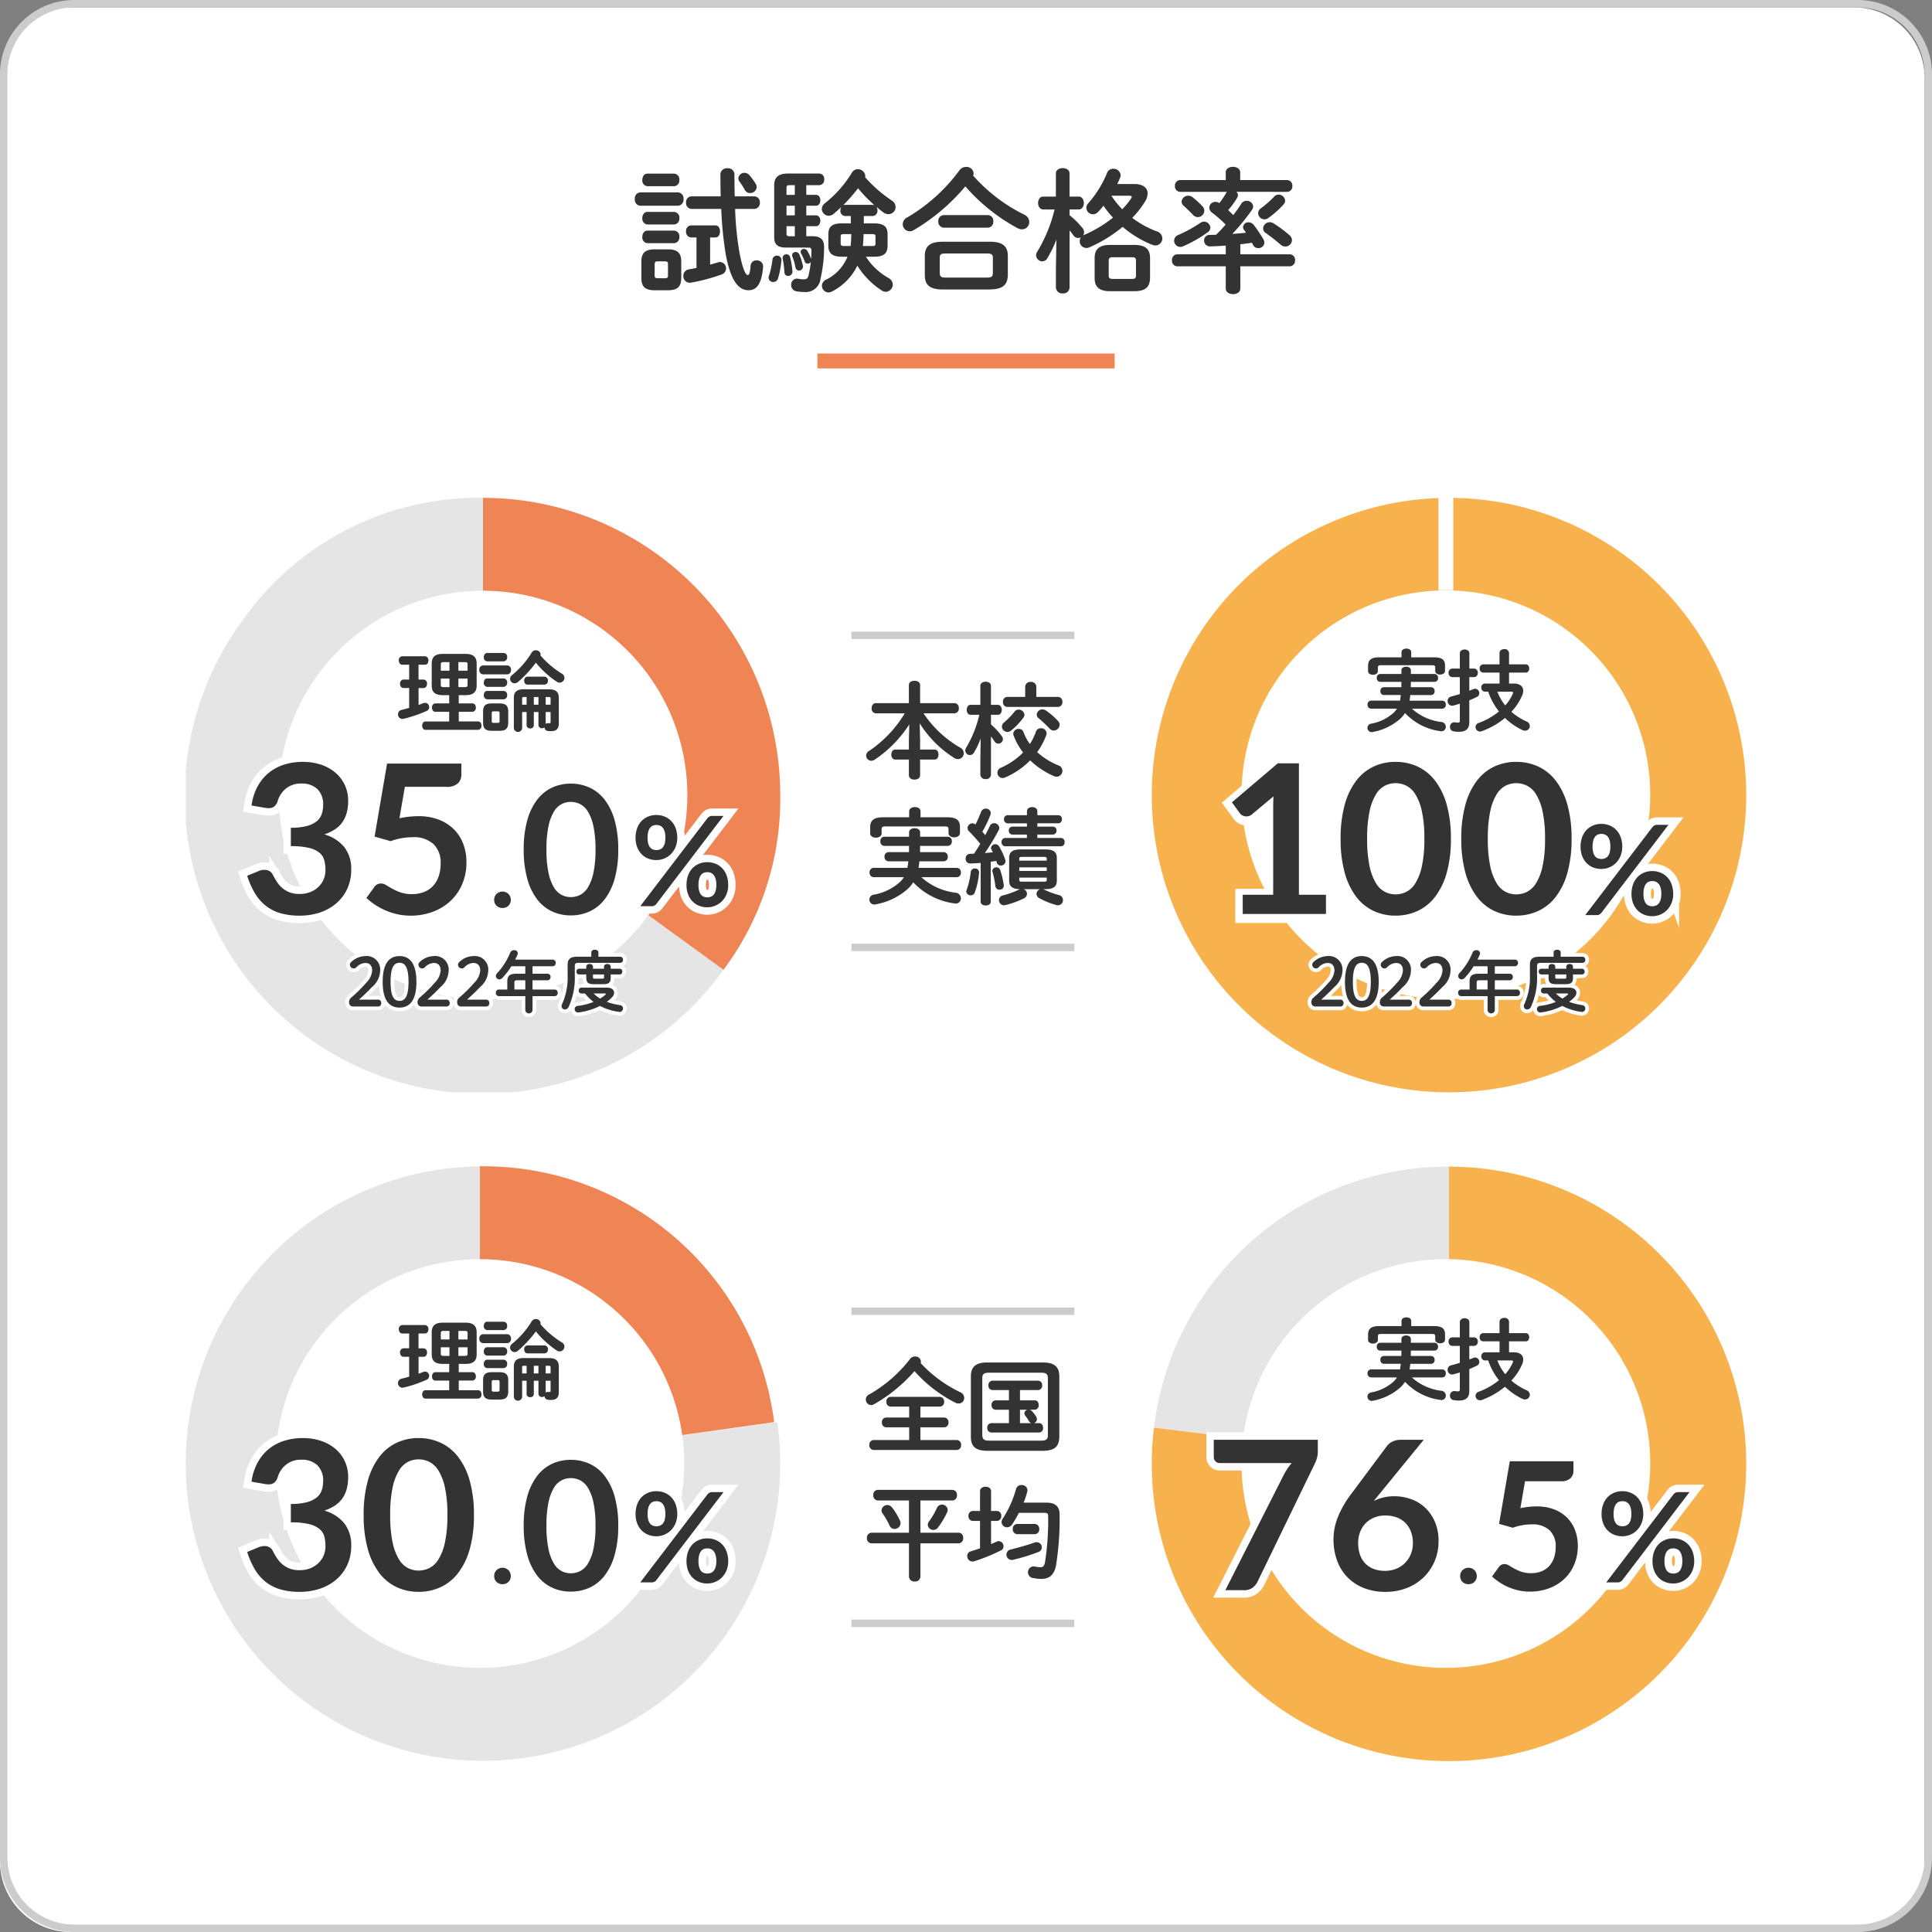 <svg xmlns="http://www.w3.org/2000/svg" xmlns:xlink="http://www.w3.org/1999/xlink" width="260" height="260" viewBox="0 0 260 260">
  <rect x="0" y="0" width="260" height="260" fill="#808080" stroke="none"/>
  <defs>
    <clipPath id="clip-path">
      <rect id="長方形_720" data-name="長方形 720" width="80" height="80" fill="none"/>
    </clipPath>
  </defs>
  <g id="グループ_1512" data-name="グループ 1512" transform="translate(-973 -3263)">
    <path id="パス_4420" data-name="パス 4420" d="M9.5,0h240A9.5,9.5,0,0,1,259,9.5v240a9.5,9.5,0,0,1-9.5,9.5H9.5A9.5,9.5,0,0,1,0,249.5V9.5A9.5,9.5,0,0,1,9.5,0Z" transform="translate(973 3264)" fill="#fff"/>
    <path id="パス_3725" data-name="パス 3725" d="M250,561a9.01,9.01,0,0,1,9,9V810a9.01,9.01,0,0,1-9,9H10a9.01,9.01,0,0,1-9-9V570a9.01,9.01,0,0,1,9-9Zm0-1H10A10,10,0,0,0,0,570V810a10,10,0,0,0,10,10H250a10,10,0,0,0,10-10V570a10,10,0,0,0-10-10" transform="translate(973 2703)" fill="#ccc"/>
    <g id="グループ_1407" data-name="グループ 1407" transform="translate(1128 3420)">
      <g id="グループ_1406" data-name="グループ 1406" clip-path="url(#clip-path)">
        <path id="パス_3816" data-name="パス 3816" d="M40,40,.3,35.125A39.827,39.827,0,0,1,40,0Z" fill="#e5e5e5"/>
        <path id="パス_3817" data-name="パス 3817" d="M40,40V0A40,40,0,1,1,0,40a36.957,36.957,0,0,1,.3-4.875Z" fill="#f8b24d"/>
      </g>
    </g>
    <g id="グループ_1404" data-name="グループ 1404" transform="translate(998 3330)">
      <g id="グループ_1403" data-name="グループ 1403" clip-path="url(#clip-path)">
        <path id="パス_3813" data-name="パス 3813" d="M40,40,72.361,63.51A40,40,0,1,1,7.641,16.488,38.791,38.791,0,0,1,40,0Z" fill="#e5e5e5"/>
        <path id="パス_3814" data-name="パス 3814" d="M40,40V0A40,40,0,0,1,80,40,38.332,38.332,0,0,1,72.361,63.51Z" fill="#ef8455"/>
        <path id="パス_3815" data-name="パス 3815" d="M67.5,40A27.5,27.5,0,1,1,40,12.5,27.5,27.5,0,0,1,67.5,40" fill="#fff"/>
      </g>
    </g>
    <g id="グループ_1511" data-name="グループ 1511">
      <path id="パス_3726" data-name="パス 3726" d="M234.579,666.958a40,40,0,1,1-40-40,40,40,0,0,1,40,40" transform="translate(973.421 2703.042)" fill="#f8b24d"/>
      <path id="パス_3727" data-name="パス 3727" d="M222.079,666.958a27.5,27.5,0,1,1-27.5-27.5,27.5,27.5,0,0,1,27.5,27.5" transform="translate(973 2703)" fill="#fff"/>
      <path id="パス_4151" data-name="パス 4151" d="M0,0V12.471" transform="translate(1167.579 3329.958)" fill="none" stroke="#fff" stroke-width="2"/>
      <path id="パス_3728" data-name="パス 3728" d="M64.579,756.953l39.606-5.566a40,40,0,1,1-45.172-34.04,42.135,42.135,0,0,1,5.566-.389Z" transform="translate(973.421 2703)" fill="#e5e5e5"/>
      <path id="パス_3729" data-name="パス 3729" d="M64.579,756.953V716.958a39.427,39.427,0,0,1,39.606,34.429Z" transform="translate(973 2703)" fill="#ef8455"/>
      <path id="パス_3730" data-name="パス 3730" d="M92.079,756.955a27.5,27.5,0,1,1-27.5-27.5,27.5,27.5,0,0,1,27.5,27.5" transform="translate(973 2703)" fill="#fff"/>
      <path id="パス_4152" data-name="パス 4152" d="M4.9,1.224C6.1,1.206,6.66.828,6.678-.414V-2.646c0-1.1-.45-1.638-1.782-1.638H3.114c-1.35,0-1.8.54-1.8,1.638V-.414c0,1.1.45,1.638,1.8,1.638ZM3.474-.4C3.186-.4,3.1-.5,3.1-.792V-2.25c0-.306.09-.414.378-.414H4.518c.288,0,.378.108.378.414V-.792c0,.306-.09.4-.378.4Zm10.4-11.016c-.018-.936-.036-1.926-.036-2.952a.851.851,0,0,0-.936-.828.858.858,0,0,0-.954.828c0,1.026.018,2.016.036,2.952H8.046a.766.766,0,0,0-.72.846.776.776,0,0,0,.72.846H12.06a49.938,49.938,0,0,0,.612,6.138c.666,3.528,1.71,4.806,3.06,4.806,1.008,0,1.764-.7,1.962-3.15a.808.808,0,0,0-.882-.864.74.74,0,0,0-.792.684c-.108,1.1-.2,1.278-.4,1.278s-.612-.432-1.116-3.078a41.772,41.772,0,0,1-.576-5.814h2.592a.778.778,0,0,0,.738-.846.768.768,0,0,0-.738-.846ZM10.566-5.886H11.3c.4,0,.594-.414.594-.81,0-.414-.2-.81-.594-.81H7.992a.726.726,0,0,0-.666.81.736.736,0,0,0,.666.81H8.73v4.1c-.342.072-.684.144-1.026.2a.846.846,0,0,0-.738.864A.871.871,0,0,0,7.974.2,24.9,24.9,0,0,0,12.15-.918a.834.834,0,0,0,.558-.792.841.841,0,0,0-.81-.864.656.656,0,0,0-.252.036c-.36.108-.72.216-1.08.306Zm-4.32-4.266a.807.807,0,0,0,.738-.9.807.807,0,0,0-.738-.9H1.152a.805.805,0,0,0-.72.9.805.805,0,0,0,.72.9ZM5.724-12.78a.762.762,0,0,0,.7-.846.752.752,0,0,0-.7-.846h-3.6c-.45,0-.684.414-.684.846a.761.761,0,0,0,.684.846Zm0,5.148a.762.762,0,0,0,.7-.846.752.752,0,0,0-.7-.846h-3.6c-.45,0-.684.414-.684.846a.761.761,0,0,0,.684.846Zm0,2.52a.762.762,0,0,0,.7-.846.752.752,0,0,0-.7-.846h-3.6c-.45,0-.684.414-.684.846a.761.761,0,0,0,.684.846ZM15.84-14.274a.876.876,0,0,0-.648-.306.812.812,0,0,0-.828.738.767.767,0,0,0,.162.45,10.3,10.3,0,0,1,.738,1.152.759.759,0,0,0,.684.378.855.855,0,0,0,.882-.792.83.83,0,0,0-.144-.468A7.583,7.583,0,0,0,15.84-14.274ZM29.052-3.294a5.929,5.929,0,0,1-2.9,3.1.913.913,0,0,0-.54.81.9.9,0,0,0,.882.9,1.134,1.134,0,0,0,.5-.144,7.662,7.662,0,0,0,3.384-3.456,10.932,10.932,0,0,0,3.24,3.312,1.107,1.107,0,0,0,.576.2.985.985,0,0,0,.954-.954,1.044,1.044,0,0,0-.576-.9,8.715,8.715,0,0,1-3.042-2.862h1.116c1.314,0,1.8-.486,1.8-1.476V-6.318c0-1.008-.486-1.458-1.8-1.458h-1.4v-.99h1.188a.683.683,0,0,0,.648-.756.892.892,0,0,0-.126-.486,10.789,10.789,0,0,0,.936.756,1.112,1.112,0,0,0,.666.234.976.976,0,0,0,.972-.954,1.049,1.049,0,0,0-.522-.882,18.631,18.631,0,0,1-3.582-3.132.738.738,0,0,0,.018-.2.987.987,0,0,0-1.008-.882.905.905,0,0,0-.792.468,15.58,15.58,0,0,1-3.6,4.086,1.019,1.019,0,0,0-.45.792.95.95,0,0,0,.936.918.988.988,0,0,0,.648-.252c.342-.288.7-.594,1.044-.936a.872.872,0,0,0-.126.468.681.681,0,0,0,.63.756H29.5v.99H28.278c-1.314,0-1.8.45-1.8,1.458V-4.77c0,.99.486,1.476,1.8,1.476Zm-.54-1.44c-.216,0-.378-.072-.378-.306v-.99c0-.216.09-.306.378-.306h1.044v.2a12.253,12.253,0,0,1-.09,1.4Zm2.7-1.6h1.206c.306,0,.4.09.4.306v.99c0,.216-.09.306-.4.306h-1.3a14.2,14.2,0,0,0,.09-1.512Zm-2.484-3.942a.469.469,0,0,0-.27.072,24.3,24.3,0,0,0,2.016-2.3,18.937,18.937,0,0,0,2.214,2.286.575.575,0,0,0-.252-.054Zm-5.22-2.646h1.728a.71.71,0,0,0,.684-.792.7.7,0,0,0-.684-.774H21.078c-1.4,0-1.89.558-1.89,1.6v6.966c0,.99.468,1.4,1.6,1.4H23.8c.306,0,.4.108.4.378,0,.378-.018.756-.036,1.116A.877.877,0,0,1,24.1-3.15a5.832,5.832,0,0,0-.468-.954.509.509,0,0,0-.432-.234.411.411,0,0,0-.45.378.45.45,0,0,0,.072.252,8.427,8.427,0,0,1,.468,1.044.429.429,0,0,0,.414.306.478.478,0,0,0,.414-.252,14.1,14.1,0,0,1-.306,1.818c-.108.432-.27.54-.648.54a3.258,3.258,0,0,1-.72-.072A.792.792,0,0,0,21.474.5a.834.834,0,0,0,.72.864,5.573,5.573,0,0,0,1.026.09,2,2,0,0,0,2.2-1.782A18.406,18.406,0,0,0,25.9-4.59c.018-.954-.45-1.458-1.512-1.458h-.882V-7.4h1.314c.378,0,.576-.36.576-.738,0-.36-.2-.72-.576-.72H23.508v-1.3h1.314c.378,0,.576-.36.576-.738,0-.36-.2-.72-.576-.72H23.508Zm-1.548,0v1.314H20.844v-.936c0-.288.09-.378.414-.378Zm0,6.876h-.7c-.324,0-.414-.072-.414-.378V-7.4H21.96ZM20.844-8.856v-1.3H21.96v1.3Zm-1.89,5.94a10.668,10.668,0,0,1-.468,2.178.722.722,0,0,0-.054.27.592.592,0,0,0,.63.576.654.654,0,0,0,.648-.5,11.964,11.964,0,0,0,.45-2.412.568.568,0,0,0-.594-.63A.588.588,0,0,0,18.954-2.916ZM21.33-3.24a.513.513,0,0,0-.5-.378.486.486,0,0,0-.5.594,12.489,12.489,0,0,1,.234,1.836.486.486,0,0,0,.5.486.573.573,0,0,0,.576-.63A10.26,10.26,0,0,0,21.33-3.24Zm1.224-.378a.5.5,0,0,0-.486-.306.443.443,0,0,0-.468.414.457.457,0,0,0,.036.216,7.722,7.722,0,0,1,.414,1.44.5.5,0,0,0,.486.432.556.556,0,0,0,.5-.738A7.692,7.692,0,0,0,22.554-3.618ZM48.2,1.116c1.4-.036,2.394-.342,2.43-1.926V-3.384c0-1.3-.684-1.926-2.43-1.926H41.868c-1.746,0-2.412.63-2.412,1.926V-.81c0,1.3.666,1.926,2.412,1.926Zm-5.958-1.6c-.5-.018-.774-.072-.774-.63v-2c0-.468.126-.612.774-.612h5.58c.648,0,.792.144.792.612v2c0,.468-.144.63-.792.63ZM45.954-14.22a.636.636,0,0,0,.072-.306.934.934,0,0,0-1.008-.846,1.082,1.082,0,0,0-.9.45A23.357,23.357,0,0,1,37.044-8.55a1.013,1.013,0,0,0-.558.882.957.957,0,0,0,.936.954,1,1,0,0,0,.522-.144,26.81,26.81,0,0,0,6.966-5.9,25.2,25.2,0,0,0,6.984,5.6,1.362,1.362,0,0,0,.648.18.983.983,0,0,0,.972-.99,1.1,1.1,0,0,0-.648-.972A22.275,22.275,0,0,1,45.954-14.22Zm1.98,7.02a.767.767,0,0,0,.738-.846.757.757,0,0,0-.738-.846H42.012a.768.768,0,0,0-.738.846.778.778,0,0,0,.738.846ZM67.68,1.35c1.26-.018,2.052-.378,2.088-1.764v-2.7c0-1.188-.612-1.764-2.088-1.764H64.4c-1.476,0-2.088.576-2.088,1.764v2.7c0,1.188.612,1.764,2.088,1.764ZM64.728-.306c-.342,0-.522-.09-.522-.45V-2.772c0-.342.162-.45.522-.45h2.646c.36,0,.5.108.5.45V-.756c0,.342-.144.45-.5.45ZM56.916-9.648a19.7,19.7,0,0,1-2.322,5.67.974.974,0,0,0-.162.5.846.846,0,0,0,.828.81.8.8,0,0,0,.684-.414A16.4,16.4,0,0,0,57.168-5.6L57.1-1.728V.864a.827.827,0,0,0,.918.774.817.817,0,0,0,.918-.774V-6.822a6.43,6.43,0,0,1,.54.684.76.76,0,0,0,.63.324.745.745,0,0,0,.342-.09,1.018,1.018,0,0,0-.144.5.906.906,0,0,0,.882.936,1.033,1.033,0,0,0,.432-.09,18.787,18.787,0,0,0,4.464-2.754A14.1,14.1,0,0,0,70.056-4.9a1.426,1.426,0,0,0,.432.09.944.944,0,0,0,.936-.954,1.012,1.012,0,0,0-.738-.936,13.062,13.062,0,0,1-3.312-1.818,12.8,12.8,0,0,0,1.71-2.178,2.246,2.246,0,0,0,.36-1.1c0-.756-.63-1.278-1.746-1.278h-2.34c.144-.288.27-.576.378-.846a.915.915,0,0,0,.072-.36.94.94,0,0,0-.99-.846.846.846,0,0,0-.828.54,14.379,14.379,0,0,1-2.556,4.122.891.891,0,0,0-.234.594A.892.892,0,0,0,62.082-9a1.05,1.05,0,0,0,.756-.378c.216-.234.432-.486.666-.774a12.168,12.168,0,0,0,1.278,1.6,16.779,16.779,0,0,1-3.924,2.34c-.036.018-.054.036-.09.036a.738.738,0,0,0,.126-.4.888.888,0,0,0-.216-.576,11.322,11.322,0,0,0-1.746-1.728v-.774h1.242c.45,0,.684-.432.684-.864s-.234-.864-.684-.864H58.932v-3.132c0-.468-.45-.7-.918-.7-.45,0-.918.234-.918.7v3.132H55.368c-.432,0-.666.432-.666.864s.234.864.684.864ZM66.924-11.5c.252,0,.378.036.378.144a.542.542,0,0,1-.108.252,9.043,9.043,0,0,1-1.17,1.422A11.952,11.952,0,0,1,64.566-11.5Zm21.294-.522a.724.724,0,0,0,.7-.792.724.724,0,0,0-.7-.792H81.9v-1.026c0-.5-.486-.756-.972-.756s-.972.252-.972.756v1.026H73.818a.724.724,0,0,0-.7.792.724.724,0,0,0,.7.792h6.3a.646.646,0,0,0-.126.18,10.077,10.077,0,0,1-.9,1.332.9.9,0,0,0-.54-.162.8.8,0,0,0-.81.774.843.843,0,0,0,.378.684,15.256,15.256,0,0,1,1.818,1.6c-.4.468-.828.918-1.278,1.368-.288,0-.576.018-.846.018a.731.731,0,0,0-.774.756.786.786,0,0,0,.864.792q.972-.027,2.052-.108v1.17H73.44a.733.733,0,0,0-.72.81.742.742,0,0,0,.72.81h6.516V.972c0,.522.486.774.99.774.486,0,.972-.252.972-.774V-2h6.624a.746.746,0,0,0,.738-.81.736.736,0,0,0-.738-.81H81.918v-1.35c.522-.054,1.044-.126,1.566-.2.036.09.09.162.126.252a.779.779,0,0,0,.738.468.781.781,0,0,0,.81-.738,1,1,0,0,0-.144-.468,19.591,19.591,0,0,0-1.242-1.854.936.936,0,0,0-.756-.414.715.715,0,0,0-.738.648.662.662,0,0,0,.144.378c.09.126.18.252.252.378-.612.072-1.224.108-1.836.162a27.44,27.44,0,0,0,2.646-3.24.811.811,0,0,0,.162-.45.854.854,0,0,0-.882-.774.863.863,0,0,0-.738.432,17.8,17.8,0,0,1-1.062,1.494c-.216-.216-.45-.45-.684-.666a10.587,10.587,0,0,0,1.206-1.656.746.746,0,0,0,.108-.36.613.613,0,0,0-.2-.45ZM85.68-8.5a12.548,12.548,0,0,0,2.052-1.818.764.764,0,0,0,.216-.522.884.884,0,0,0-.882-.81.815.815,0,0,0-.63.306,13.561,13.561,0,0,1-1.764,1.548.785.785,0,0,0-.36.648.866.866,0,0,0,.846.828A.836.836,0,0,0,85.68-8.5ZM74.286-10.152c.36.324.918.864,1.206,1.17a.929.929,0,0,0,.7.36.892.892,0,0,0,.882-.864.915.915,0,0,0-.288-.63,12.393,12.393,0,0,0-1.3-1.188.968.968,0,0,0-.576-.2.889.889,0,0,0-.9.81A.746.746,0,0,0,74.286-10.152ZM74.232-4.7a17.7,17.7,0,0,0,3.312-1.89.775.775,0,0,0,.342-.612.863.863,0,0,0-.846-.81.926.926,0,0,0-.5.162A18.357,18.357,0,0,1,73.548-6.21a.821.821,0,0,0-.54.756.841.841,0,0,0,.828.846A1.135,1.135,0,0,0,74.232-4.7ZM85.32-6.5c.684.486,1.512,1.134,2,1.566a.967.967,0,0,0,.666.27.889.889,0,0,0,.882-.846.929.929,0,0,0-.36-.7,16.8,16.8,0,0,0-2.142-1.584.9.9,0,0,0-.5-.144.889.889,0,0,0-.882.846A.721.721,0,0,0,85.32-6.5Z" transform="translate(1058 3300.84)" fill="#333"/>
      <path id="パス_4153" data-name="パス 4153" d="M0,0H40V2H0Z" transform="translate(1083 3310.576)" fill="#ef8455"/>
      <path id="パス_3734" data-name="パス 3734" d="M55.44,662.954h-10l-1.68,9.828,2.156.616a8.7,8.7,0,0,1,2.954-.532,3.9,3.9,0,0,1,2.821.931,3.435,3.435,0,0,1,.959,2.583,5.408,5.408,0,0,1-.245,1.659,3.688,3.688,0,0,1-.728,1.316,3.268,3.268,0,0,1-1.211.861,4.274,4.274,0,0,1-1.68.308,4.557,4.557,0,0,1-1.526-.224,7.143,7.143,0,0,1-1.106-.49q-.477-.266-.833-.49a1.328,1.328,0,0,0-.707-.224,1.045,1.045,0,0,0-.9.476l-1.064,1.47a8.628,8.628,0,0,0,1.141.9,8.944,8.944,0,0,0,2.989,1.281,8.032,8.032,0,0,0,1.806.2,8.486,8.486,0,0,0,3-.518,7.09,7.09,0,0,0,2.387-1.463,6.649,6.649,0,0,0,1.575-2.275,7.417,7.417,0,0,0,.567-2.94,6.9,6.9,0,0,0-.42-2.429,5.533,5.533,0,0,0-1.246-1.967,5.776,5.776,0,0,0-2.037-1.316,7.651,7.651,0,0,0-2.807-.476,12.666,12.666,0,0,0-2.506.28l.728-4.228H53.41a2.175,2.175,0,0,0,1.561-.462,1.617,1.617,0,0,0,.469-1.2Z" transform="translate(973 2703)" fill="none" stroke="#fff" stroke-miterlimit="10" stroke-width="2"/>
      <path id="パス_4154" data-name="パス 4154" d="M7.756-11.1a.7.7,0,0,0,.042-.224.746.746,0,0,0-.784-.658.84.84,0,0,0-.686.336A18.386,18.386,0,0,1,.812-6.86a.753.753,0,0,0-.434.672.741.741,0,0,0,.714.742.762.762,0,0,0,.378-.1A21.039,21.039,0,0,0,6.93-10.01a18.622,18.622,0,0,0,5.46,4.228.948.948,0,0,0,.49.126.741.741,0,0,0,.742-.756.847.847,0,0,0-.518-.756A17.611,17.611,0,0,1,7.756-11.1ZM7.728-5.236h2.618a.6.6,0,0,0,.574-.658.6.6,0,0,0-.574-.658H3.71a.587.587,0,0,0-.56.658.594.594,0,0,0,.56.658H6.216v1.47H3.108a.587.587,0,0,0-.56.658.594.594,0,0,0,.56.658H6.216V-.742H1.428A.61.61,0,0,0,.854-.07.61.61,0,0,0,1.428.6h11.2A.6.6,0,0,0,13.2-.07a.6.6,0,0,0-.574-.672h-4.9V-2.45h3.206a.6.6,0,0,0,.574-.658.6.6,0,0,0-.574-.658H7.728Zm13.4-2.226h2.45a.574.574,0,0,0,.532-.63.566.566,0,0,0-.532-.63H17.4a.565.565,0,0,0-.518.63.572.572,0,0,0,.518.63h2.24v1.386h-1.82a.565.565,0,0,0-.518.63.572.572,0,0,0,.518.63h1.82V-3.01H17.248a.565.565,0,0,0-.518.63.572.572,0,0,0,.518.63h6.468a.563.563,0,0,0,.518-.63c0-.322-.168-.63-.518-.63H23a.572.572,0,0,0,.406-.532.735.735,0,0,0-.084-.322,5.392,5.392,0,0,0-.574-.756.6.6,0,0,0-.322-.2h.7a.563.563,0,0,0,.518-.63c0-.322-.168-.63-.518-.63h-2Zm0,2.646h1.036a.519.519,0,0,0-.448.476.554.554,0,0,0,.126.322,7.394,7.394,0,0,1,.518.77.536.536,0,0,0,.294.238H21.126Zm3.08,5.53C25.564.686,26.39.336,26.418-1.162V-9.3c0-1.26-.616-1.876-2.212-1.876H16.73c-1.6,0-2.212.616-2.212,1.876v8.134c0,1.26.616,1.876,2.212,1.876ZM16.954-.658c-.588-.014-.882-.112-.9-.756v-7.63c0-.56.21-.756.9-.756h7.028c.686,0,.9.2.9.756v7.63c0,.56-.21.756-.9.756Z" transform="translate(1089.138 3457.532)" fill="#333"/>
      <path id="パス_4155" data-name="パス 4155" d="M7.728-9.6h4.3a.645.645,0,0,0,.616-.714.638.638,0,0,0-.616-.714H2a.646.646,0,0,0-.616.714A.653.653,0,0,0,2-9.6H6.188v4.34H1.148a.646.646,0,0,0-.616.714.653.653,0,0,0,.616.714h5.04V.644a.7.7,0,0,0,.77.658.694.694,0,0,0,.77-.658v-4.48h5.138a.645.645,0,0,0,.616-.714.638.638,0,0,0-.616-.714H7.728Zm2.338,3.668a10.461,10.461,0,0,0,1.246-2.058.851.851,0,0,0,.084-.35.745.745,0,0,0-.77-.7.712.712,0,0,0-.672.434A9.985,9.985,0,0,1,8.9-6.8a.816.816,0,0,0-.182.476.74.74,0,0,0,.756.686A.715.715,0,0,0,10.066-5.936ZM3.892-8.68a.778.778,0,0,0-.616-.308.783.783,0,0,0-.784.728.74.74,0,0,0,.154.42,9.9,9.9,0,0,1,.924,1.6.739.739,0,0,0,.672.476.816.816,0,0,0,.812-.784.955.955,0,0,0-.07-.322A8.385,8.385,0,0,0,3.892-8.68Zm17.724-.63a12.921,12.921,0,0,0,.49-1.47.544.544,0,0,0,.028-.21.741.741,0,0,0-.8-.686.728.728,0,0,0-.742.546,14.189,14.189,0,0,1-1.778,3.962.892.892,0,0,0-.168.476.733.733,0,0,0,.756.7.8.8,0,0,0,.658-.378,13.541,13.541,0,0,0,.924-1.568H24.4c.406,0,.518.112.518.448a36.16,36.16,0,0,1-.434,6.258c-.1.476-.294.616-.588.616A3.166,3.166,0,0,1,23.212-.7a1.4,1.4,0,0,0-.224-.028A.773.773,0,0,0,22.2.056a.789.789,0,0,0,.714.784,6.174,6.174,0,0,0,1.106.112C25,.952,25.7.49,25.97-.812a39.8,39.8,0,0,0,.49-6.874c0-1.078-.532-1.624-1.778-1.624ZM15.75-3.164c-.434.154-.868.294-1.246.406a.63.63,0,0,0-.476.63.719.719,0,0,0,.7.742.655.655,0,0,0,.224-.028,23.9,23.9,0,0,0,3.612-1.47.59.59,0,0,0,.35-.546.682.682,0,0,0-.644-.7.748.748,0,0,0-.28.07c-.252.112-.5.224-.756.322V-6.846h.8a.61.61,0,0,0,.574-.672.61.61,0,0,0-.574-.672h-.8v-2.66c0-.406-.364-.6-.742-.6s-.742.2-.742.6v2.66h-.994a.608.608,0,0,0-.56.672.608.608,0,0,0,.56.672h.994Zm4.158.154a.7.7,0,0,0-.6.686.71.71,0,0,0,.714.728,1.1,1.1,0,0,0,.2-.028A26.559,26.559,0,0,0,23.59-2.66a.664.664,0,0,0,.476-.63.69.69,0,0,0-.686-.7.951.951,0,0,0-.266.042C22.05-3.57,20.9-3.262,19.908-3.01Zm.84-3.43a.616.616,0,0,0-.588.686.624.624,0,0,0,.588.686h2.38a.616.616,0,0,0,.588-.686.624.624,0,0,0-.588-.686Z" transform="translate(1089.138 3474.528)" fill="#333"/>
      <path id="パス_4156" data-name="パス 4156" d="M3.766-2.59h4.1v-11.8q0-.686.042-1.442L5-13.4a1.033,1.033,0,0,1-.371.21,1.3,1.3,0,0,1-.371.056,1.1,1.1,0,0,1-.511-.119.953.953,0,0,1-.343-.273l-1.092-1.5,6.174-5.25h2.842V-2.59h3.64V0H3.766ZM31.78-10.122a16.588,16.588,0,0,1-.567,4.6A9.421,9.421,0,0,1,29.645-2.3,6.341,6.341,0,0,1,27.279-.4a7.013,7.013,0,0,1-2.947.623A6.918,6.918,0,0,1,21.4-.4a6.314,6.314,0,0,1-2.345-1.9A9.409,9.409,0,0,1,17.5-5.523a16.784,16.784,0,0,1-.56-4.6,16.766,16.766,0,0,1,.56-4.606,9.413,9.413,0,0,1,1.554-3.22,6.314,6.314,0,0,1,2.345-1.9,6.918,6.918,0,0,1,2.933-.623,7.013,7.013,0,0,1,2.947.623,6.341,6.341,0,0,1,2.366,1.9,9.426,9.426,0,0,1,1.568,3.22A16.571,16.571,0,0,1,31.78-10.122Zm-3.57,0a17.116,17.116,0,0,0-.322-3.64,7.323,7.323,0,0,0-.861-2.3,3.141,3.141,0,0,0-1.239-1.2,3.27,3.27,0,0,0-1.456-.343,3.2,3.2,0,0,0-1.435.343,3.113,3.113,0,0,0-1.225,1.2,7.338,7.338,0,0,0-.847,2.3,17.485,17.485,0,0,0-.315,3.64,17.485,17.485,0,0,0,.315,3.64,7.338,7.338,0,0,0,.847,2.3,3.113,3.113,0,0,0,1.225,1.2,3.2,3.2,0,0,0,1.435.343,3.27,3.27,0,0,0,1.456-.343,3.141,3.141,0,0,0,1.239-1.2,7.323,7.323,0,0,0,.861-2.3A17.116,17.116,0,0,0,28.21-10.122Zm19.81,0a16.588,16.588,0,0,1-.567,4.6A9.421,9.421,0,0,1,45.885-2.3,6.341,6.341,0,0,1,43.519-.4a7.013,7.013,0,0,1-2.947.623A6.918,6.918,0,0,1,37.639-.4a6.314,6.314,0,0,1-2.345-1.9A9.409,9.409,0,0,1,33.74-5.523a16.784,16.784,0,0,1-.56-4.6,16.766,16.766,0,0,1,.56-4.606,9.413,9.413,0,0,1,1.554-3.22,6.314,6.314,0,0,1,2.345-1.9,6.918,6.918,0,0,1,2.933-.623,7.013,7.013,0,0,1,2.947.623,6.341,6.341,0,0,1,2.366,1.9,9.426,9.426,0,0,1,1.568,3.22A16.571,16.571,0,0,1,48.02-10.122Zm-3.57,0a17.116,17.116,0,0,0-.322-3.64,7.323,7.323,0,0,0-.861-2.3,3.141,3.141,0,0,0-1.239-1.2,3.27,3.27,0,0,0-1.456-.343,3.2,3.2,0,0,0-1.435.343,3.113,3.113,0,0,0-1.225,1.2,7.338,7.338,0,0,0-.847,2.3,17.485,17.485,0,0,0-.315,3.64,17.485,17.485,0,0,0,.315,3.64,7.338,7.338,0,0,0,.847,2.3,3.113,3.113,0,0,0,1.225,1.2,3.2,3.2,0,0,0,1.435.343,3.27,3.27,0,0,0,1.456-.343,3.141,3.141,0,0,0,1.239-1.2,7.323,7.323,0,0,0,.861-2.3A17.116,17.116,0,0,0,44.45-10.122Z" transform="translate(1136.474 3386.198)" fill="#333"/>
      <path id="パス_4157" data-name="パス 4157" d="M6.124-9.206a3.2,3.2,0,0,1-.231,1.243,2.926,2.926,0,0,1-.617.945,2.681,2.681,0,0,1-.9.6,2.787,2.787,0,0,1-1.067.21,2.918,2.918,0,0,1-1.117-.21,2.55,2.55,0,0,1-.886-.6,2.763,2.763,0,0,1-.584-.945,3.488,3.488,0,0,1-.21-1.243,3.679,3.679,0,0,1,.21-1.277,2.779,2.779,0,0,1,.584-.966,2.571,2.571,0,0,1,.886-.609,2.868,2.868,0,0,1,1.117-.214,2.9,2.9,0,0,1,1.121.214,2.6,2.6,0,0,1,.895.609,2.746,2.746,0,0,1,.588.966A3.679,3.679,0,0,1,6.124-9.206Zm-1.6,0a3.051,3.051,0,0,0-.092-.815,1.458,1.458,0,0,0-.256-.529.941.941,0,0,0-.386-.29,1.277,1.277,0,0,0-.475-.088,1.244,1.244,0,0,0-.47.088.917.917,0,0,0-.378.29,1.453,1.453,0,0,0-.248.529,3.189,3.189,0,0,0-.088.815,2.963,2.963,0,0,0,.088.785,1.368,1.368,0,0,0,.248.508.909.909,0,0,0,.378.277,1.3,1.3,0,0,0,.47.084,1.333,1.333,0,0,0,.475-.084.934.934,0,0,0,.386-.277,1.374,1.374,0,0,0,.256-.508A2.835,2.835,0,0,0,4.519-9.206Zm5.645-2.612a1.1,1.1,0,0,1,.252-.227.751.751,0,0,1,.42-.1h1.5L3.318-.311a.823.823,0,0,1-.256.223A.746.746,0,0,1,2.688,0H1.142Zm2.814,8.963a3.2,3.2,0,0,1-.231,1.243,2.926,2.926,0,0,1-.617.945,2.735,2.735,0,0,1-.9.6,2.739,2.739,0,0,1-1.067.214A2.868,2.868,0,0,1,9.047-.063a2.6,2.6,0,0,1-.886-.6,2.763,2.763,0,0,1-.584-.945,3.488,3.488,0,0,1-.21-1.243,3.679,3.679,0,0,1,.21-1.277A2.779,2.779,0,0,1,8.161-5.1a2.571,2.571,0,0,1,.886-.609,2.868,2.868,0,0,1,1.117-.214,2.9,2.9,0,0,1,1.121.214,2.6,2.6,0,0,1,.895.609,2.746,2.746,0,0,1,.588.966A3.679,3.679,0,0,1,12.978-2.856Zm-1.6,0a2.925,2.925,0,0,0-.1-.815,1.507,1.507,0,0,0-.26-.529.941.941,0,0,0-.386-.29,1.277,1.277,0,0,0-.475-.088,1.244,1.244,0,0,0-.47.088.888.888,0,0,0-.374.29,1.551,1.551,0,0,0-.248.529,3.051,3.051,0,0,0-.092.815,2.882,2.882,0,0,0,.092.79,1.458,1.458,0,0,0,.248.512.88.88,0,0,0,.374.277,1.3,1.3,0,0,0,.47.084,1.333,1.333,0,0,0,.475-.084.934.934,0,0,0,.386-.277,1.42,1.42,0,0,0,.26-.512A2.763,2.763,0,0,0,11.382-2.856Z" transform="translate(1185.193 3386.149)" fill="#333"/>
      <path id="パス_3749" data-name="パス 3749" d="M167.24,683.2h11.2v-2.59H174.8V662.926h-2.842l-6.174,5.25,1.092,1.5a.941.941,0,0,0,.343.273,1.091,1.091,0,0,0,.511.119,1.282,1.282,0,0,0,.371-.056,1.028,1.028,0,0,0,.371-.21l2.912-2.436q-.042.756-.042,1.442v11.8h-4.1Z" transform="translate(973 2703)" fill="none" stroke="#fff" stroke-miterlimit="10" stroke-width="2"/>
      <path id="パス_3750" data-name="パス 3750" d="M191.362,676.716a7.33,7.33,0,0,1-.861,2.3,3.142,3.142,0,0,1-1.239,1.2,3.267,3.267,0,0,1-1.456.343,3.192,3.192,0,0,1-1.435-.343,3.114,3.114,0,0,1-1.225-1.2,7.321,7.321,0,0,1-.847-2.3,21.189,21.189,0,0,1,0-7.28,7.329,7.329,0,0,1,.847-2.3,3.114,3.114,0,0,1,1.225-1.2,3.206,3.206,0,0,1,1.435-.343,3.281,3.281,0,0,1,1.456.343,3.141,3.141,0,0,1,1.239,1.2,7.339,7.339,0,0,1,.861,2.3,20.735,20.735,0,0,1,0,7.28Zm3.325-8.246a9.432,9.432,0,0,0-1.568-3.22,6.338,6.338,0,0,0-2.366-1.9,7.019,7.019,0,0,0-2.947-.623,6.92,6.92,0,0,0-2.933.623,6.306,6.306,0,0,0-2.345,1.9,9.4,9.4,0,0,0-1.554,3.22,19.194,19.194,0,0,0,0,9.205,9.394,9.394,0,0,0,1.554,3.227,6.307,6.307,0,0,0,2.345,1.9,6.921,6.921,0,0,0,2.933.623,7.02,7.02,0,0,0,2.947-.623,6.339,6.339,0,0,0,2.366-1.9,9.424,9.424,0,0,0,1.568-3.227,18.963,18.963,0,0,0,0-9.205Z" transform="translate(973 2703)" fill="none" stroke="#fff" stroke-miterlimit="10" stroke-width="2"/>
      <path id="パス_3751" data-name="パス 3751" d="M207.6,676.716a7.33,7.33,0,0,1-.861,2.3,3.142,3.142,0,0,1-1.239,1.2,3.267,3.267,0,0,1-1.456.343,3.192,3.192,0,0,1-1.435-.343,3.114,3.114,0,0,1-1.225-1.2,7.321,7.321,0,0,1-.847-2.3,21.189,21.189,0,0,1,0-7.28,7.329,7.329,0,0,1,.847-2.3,3.114,3.114,0,0,1,1.225-1.2,3.206,3.206,0,0,1,1.435-.343,3.281,3.281,0,0,1,1.456.343,3.141,3.141,0,0,1,1.239,1.2,7.339,7.339,0,0,1,.861,2.3,20.736,20.736,0,0,1,0,7.28Zm3.325-8.246a9.432,9.432,0,0,0-1.568-3.22,6.338,6.338,0,0,0-2.366-1.9,7.019,7.019,0,0,0-2.947-.623,6.92,6.92,0,0,0-2.933.623,6.306,6.306,0,0,0-2.345,1.9,9.4,9.4,0,0,0-1.554,3.22,19.194,19.194,0,0,0,0,9.205,9.394,9.394,0,0,0,1.554,3.227,6.307,6.307,0,0,0,2.345,1.9,6.92,6.92,0,0,0,2.933.623,7.02,7.02,0,0,0,2.947-.623,6.338,6.338,0,0,0,2.366-1.9,9.424,9.424,0,0,0,1.568-3.227,18.963,18.963,0,0,0,0-9.205Z" transform="translate(973 2703)" fill="none" stroke="#fff" stroke-miterlimit="10" stroke-width="2"/>
      <path id="パス_3752" data-name="パス 3752" d="M223.479,681.083a1.391,1.391,0,0,1-.261.512.928.928,0,0,1-.386.278,1.333,1.333,0,0,1-.475.084,1.3,1.3,0,0,1-.47-.084.88.88,0,0,1-.374-.278,1.464,1.464,0,0,1-.248-.512,2.909,2.909,0,0,1-.092-.79,3.086,3.086,0,0,1,.092-.815,1.578,1.578,0,0,1,.248-.529.884.884,0,0,1,.374-.289,1.245,1.245,0,0,1,.47-.089,1.274,1.274,0,0,1,.475.089.93.93,0,0,1,.386.289,1.5,1.5,0,0,1,.261.529,2.951,2.951,0,0,1,.1.815A2.782,2.782,0,0,1,223.479,681.083Zm1.482-2.066a2.74,2.74,0,0,0-.587-.966,2.619,2.619,0,0,0-.895-.61,2.916,2.916,0,0,0-1.122-.213,2.884,2.884,0,0,0-1.117.213,2.582,2.582,0,0,0-.886.61,2.778,2.778,0,0,0-.584.966,3.672,3.672,0,0,0-.21,1.276,3.494,3.494,0,0,0,.21,1.244,2.764,2.764,0,0,0,.584.944,2.584,2.584,0,0,0,.886.6,2.865,2.865,0,0,0,1.117.215,2.778,2.778,0,0,0,1.966-.82,2.916,2.916,0,0,0,.617-.944,3.21,3.21,0,0,0,.231-1.244A3.672,3.672,0,0,0,224.961,679.017Zm-11.625,4.132h1.545a.744.744,0,0,0,.374-.088.815.815,0,0,0,.256-.223L224.533,671h-1.5a.754.754,0,0,0-.42.1,1.111,1.111,0,0,0-.252.227Zm3.284-8.42a1.377,1.377,0,0,1-.256.508.931.931,0,0,1-.386.277,1.337,1.337,0,0,1-.475.084,1.294,1.294,0,0,1-.47-.084.9.9,0,0,1-.378-.277,1.356,1.356,0,0,1-.248-.508,2.955,2.955,0,0,1-.089-.786,3.181,3.181,0,0,1,.089-.815,1.43,1.43,0,0,1,.248-.529.917.917,0,0,1,.378-.29,1.236,1.236,0,0,1,.47-.088,1.276,1.276,0,0,1,.475.088.947.947,0,0,1,.386.29,1.45,1.45,0,0,1,.256.529,3.04,3.04,0,0,1,.092.815A2.824,2.824,0,0,1,216.62,674.729Zm1.487-2.063a2.751,2.751,0,0,0-.588-.966,2.612,2.612,0,0,0-.894-.609,2.9,2.9,0,0,0-1.122-.214,2.862,2.862,0,0,0-1.117.214,2.57,2.57,0,0,0-.886.609,2.788,2.788,0,0,0-.584.966,3.682,3.682,0,0,0-.21,1.277,3.489,3.489,0,0,0,.21,1.243,2.759,2.759,0,0,0,.584.945,2.536,2.536,0,0,0,.886.6,2.915,2.915,0,0,0,1.117.21,2.788,2.788,0,0,0,1.067-.21,2.684,2.684,0,0,0,.9-.6,2.926,2.926,0,0,0,.617-.945,3.205,3.205,0,0,0,.231-1.243A3.682,3.682,0,0,0,218.107,672.666Z" transform="translate(973 2703)" fill="none" stroke="#fff" stroke-miterlimit="10" stroke-width="2"/>
      <path id="パス_4158" data-name="パス 4158" d="M3.766-2.59h4.1v-11.8q0-.686.042-1.442L5-13.4a1.033,1.033,0,0,1-.371.21,1.3,1.3,0,0,1-.371.056,1.1,1.1,0,0,1-.511-.119.953.953,0,0,1-.343-.273l-1.092-1.5,6.174-5.25h2.842V-2.59h3.64V0H3.766ZM31.78-10.122a16.588,16.588,0,0,1-.567,4.6A9.421,9.421,0,0,1,29.645-2.3,6.341,6.341,0,0,1,27.279-.4a7.013,7.013,0,0,1-2.947.623A6.918,6.918,0,0,1,21.4-.4a6.314,6.314,0,0,1-2.345-1.9A9.409,9.409,0,0,1,17.5-5.523a16.784,16.784,0,0,1-.56-4.6,16.766,16.766,0,0,1,.56-4.606,9.413,9.413,0,0,1,1.554-3.22,6.314,6.314,0,0,1,2.345-1.9,6.918,6.918,0,0,1,2.933-.623,7.013,7.013,0,0,1,2.947.623,6.341,6.341,0,0,1,2.366,1.9,9.426,9.426,0,0,1,1.568,3.22A16.571,16.571,0,0,1,31.78-10.122Zm-3.57,0a17.116,17.116,0,0,0-.322-3.64,7.323,7.323,0,0,0-.861-2.3,3.141,3.141,0,0,0-1.239-1.2,3.27,3.27,0,0,0-1.456-.343,3.2,3.2,0,0,0-1.435.343,3.113,3.113,0,0,0-1.225,1.2,7.338,7.338,0,0,0-.847,2.3,17.485,17.485,0,0,0-.315,3.64,17.485,17.485,0,0,0,.315,3.64,7.338,7.338,0,0,0,.847,2.3,3.113,3.113,0,0,0,1.225,1.2,3.2,3.2,0,0,0,1.435.343,3.27,3.27,0,0,0,1.456-.343,3.141,3.141,0,0,0,1.239-1.2,7.323,7.323,0,0,0,.861-2.3A17.116,17.116,0,0,0,28.21-10.122Zm19.81,0a16.588,16.588,0,0,1-.567,4.6A9.421,9.421,0,0,1,45.885-2.3,6.341,6.341,0,0,1,43.519-.4a7.013,7.013,0,0,1-2.947.623A6.918,6.918,0,0,1,37.639-.4a6.314,6.314,0,0,1-2.345-1.9A9.409,9.409,0,0,1,33.74-5.523a16.784,16.784,0,0,1-.56-4.6,16.766,16.766,0,0,1,.56-4.606,9.413,9.413,0,0,1,1.554-3.22,6.314,6.314,0,0,1,2.345-1.9,6.918,6.918,0,0,1,2.933-.623,7.013,7.013,0,0,1,2.947.623,6.341,6.341,0,0,1,2.366,1.9,9.426,9.426,0,0,1,1.568,3.22A16.571,16.571,0,0,1,48.02-10.122Zm-3.57,0a17.116,17.116,0,0,0-.322-3.64,7.323,7.323,0,0,0-.861-2.3,3.141,3.141,0,0,0-1.239-1.2,3.27,3.27,0,0,0-1.456-.343,3.2,3.2,0,0,0-1.435.343,3.113,3.113,0,0,0-1.225,1.2,7.338,7.338,0,0,0-.847,2.3,17.485,17.485,0,0,0-.315,3.64,17.485,17.485,0,0,0,.315,3.64,7.338,7.338,0,0,0,.847,2.3,3.113,3.113,0,0,0,1.225,1.2,3.2,3.2,0,0,0,1.435.343,3.27,3.27,0,0,0,1.456-.343,3.141,3.141,0,0,0,1.239-1.2,7.323,7.323,0,0,0,.861-2.3A17.116,17.116,0,0,0,44.45-10.122Z" transform="translate(1136.474 3386)" fill="#333"/>
      <path id="パス_4159" data-name="パス 4159" d="M6.124-9.206a3.2,3.2,0,0,1-.231,1.243,2.926,2.926,0,0,1-.617.945,2.681,2.681,0,0,1-.9.6,2.787,2.787,0,0,1-1.067.21,2.918,2.918,0,0,1-1.117-.21,2.55,2.55,0,0,1-.886-.6,2.763,2.763,0,0,1-.584-.945,3.488,3.488,0,0,1-.21-1.243,3.679,3.679,0,0,1,.21-1.277,2.779,2.779,0,0,1,.584-.966,2.571,2.571,0,0,1,.886-.609,2.868,2.868,0,0,1,1.117-.214,2.9,2.9,0,0,1,1.121.214,2.6,2.6,0,0,1,.895.609,2.746,2.746,0,0,1,.588.966A3.679,3.679,0,0,1,6.124-9.206Zm-1.6,0a3.051,3.051,0,0,0-.092-.815,1.458,1.458,0,0,0-.256-.529.941.941,0,0,0-.386-.29,1.277,1.277,0,0,0-.475-.088,1.244,1.244,0,0,0-.47.088.917.917,0,0,0-.378.29,1.453,1.453,0,0,0-.248.529,3.189,3.189,0,0,0-.088.815,2.963,2.963,0,0,0,.088.785,1.368,1.368,0,0,0,.248.508.909.909,0,0,0,.378.277,1.3,1.3,0,0,0,.47.084,1.333,1.333,0,0,0,.475-.084.934.934,0,0,0,.386-.277,1.374,1.374,0,0,0,.256-.508A2.835,2.835,0,0,0,4.519-9.206Zm5.645-2.612a1.1,1.1,0,0,1,.252-.227.751.751,0,0,1,.42-.1h1.5L3.318-.311a.823.823,0,0,1-.256.223A.746.746,0,0,1,2.688,0H1.142Zm2.814,8.963a3.2,3.2,0,0,1-.231,1.243,2.926,2.926,0,0,1-.617.945,2.735,2.735,0,0,1-.9.6,2.739,2.739,0,0,1-1.067.214A2.868,2.868,0,0,1,9.047-.063a2.6,2.6,0,0,1-.886-.6,2.763,2.763,0,0,1-.584-.945,3.488,3.488,0,0,1-.21-1.243,3.679,3.679,0,0,1,.21-1.277A2.779,2.779,0,0,1,8.161-5.1a2.571,2.571,0,0,1,.886-.609,2.868,2.868,0,0,1,1.117-.214,2.9,2.9,0,0,1,1.121.214,2.6,2.6,0,0,1,.895.609,2.746,2.746,0,0,1,.588.966A3.679,3.679,0,0,1,12.978-2.856Zm-1.6,0a2.925,2.925,0,0,0-.1-.815,1.507,1.507,0,0,0-.26-.529.941.941,0,0,0-.386-.29,1.277,1.277,0,0,0-.475-.088,1.244,1.244,0,0,0-.47.088.888.888,0,0,0-.374.29,1.551,1.551,0,0,0-.248.529,3.051,3.051,0,0,0-.092.815,2.882,2.882,0,0,0,.092.79,1.458,1.458,0,0,0,.248.512.88.88,0,0,0,.374.277,1.3,1.3,0,0,0,.47.084,1.333,1.333,0,0,0,.475-.084.934.934,0,0,0,.386-.277,1.42,1.42,0,0,0,.26-.512A2.763,2.763,0,0,0,11.382-2.856Z" transform="translate(1185.193 3386.149)" fill="#333"/>
      <path id="パス_4160" data-name="パス 4160" d="M10.812-2.16a.5.5,0,0,0,.48-.54.489.489,0,0,0-.48-.54h-4.4c.036-.252.072-.5.1-.756H9.336a.472.472,0,0,0,.444-.528.472.472,0,0,0-.444-.528H6.576c0-.24.012-.48.012-.72h3.2a.481.481,0,0,0,.456-.528.481.481,0,0,0-.456-.528h-3.2V-7.32c0-.336-.312-.492-.636-.492s-.636.156-.636.492v.492H2.448A.472.472,0,0,0,2-6.3a.472.472,0,0,0,.444.528H5.316c-.012.24,0,.48-.012.72H2.928a.48.48,0,0,0-.444.528A.48.48,0,0,0,2.928-4h2.3q-.036.378-.108.756H1.236a.5.5,0,0,0-.48.54.5.5,0,0,0,.48.54h3.48a2.847,2.847,0,0,1-.492.588A6.108,6.108,0,0,1,1.248-.144.57.57,0,1,0,1.464.972,7.587,7.587,0,0,0,5.088-.744,3.866,3.866,0,0,0,5.8-1.572,7.928,7.928,0,0,0,10.56.864a.593.593,0,0,0,.732-.588.655.655,0,0,0-.612-.648A7.08,7.08,0,0,1,6.732-2.16ZM5.328-9.072H2.3C1.212-9.072.828-8.688.828-7.92v.708c0,.324.336.492.66.492s.66-.168.66-.492V-7.7c0-.216.1-.312.4-.312H9.48c.288,0,.384.1.384.312v.456c0,.324.336.492.66.492s.66-.168.66-.492v-.7c0-.768-.372-1.128-1.464-1.128H6.636v-.684c0-.336-.324-.492-.648-.492s-.66.156-.66.492ZM19.8-5.544V-7.02h2.256c.312,0,.456-.276.456-.552s-.144-.552-.456-.552H19.8V-9.648a.567.567,0,0,0-.636-.528c-.324,0-.648.168-.648.528v1.524H16.3a.5.5,0,0,0-.456.552.5.5,0,0,0,.456.552h2.22v1.476H16.548a.5.5,0,0,0-.48.54.506.506,0,0,0,.48.552h.444a8.867,8.867,0,0,0,1.452,2.664A9.421,9.421,0,0,1,15.72-.24a.593.593,0,0,0-.432.552.6.6,0,0,0,.6.6.726.726,0,0,0,.264-.048,10.643,10.643,0,0,0,3.1-1.776A8.89,8.89,0,0,0,21.624.732.892.892,0,0,0,21.96.8.64.64,0,0,0,22.6.168a.672.672,0,0,0-.432-.6A8.293,8.293,0,0,1,20.112-1.74a7.611,7.611,0,0,0,1.44-2.172,1.638,1.638,0,0,0,.156-.66c0-.612-.48-.972-1.236-.972Zm.264,1.092c.18,0,.276.036.276.144a.313.313,0,0,1-.036.132A5.7,5.7,0,0,1,19.284-2.6a6.9,6.9,0,0,1-1.056-1.848ZM14.46-7.56V-9.612c0-.348-.324-.516-.636-.516s-.648.168-.648.516V-7.56H12.144a.521.521,0,0,0-.48.576.521.521,0,0,0,.48.576h1.032v2.28c-.408.12-.8.24-1.176.336a.591.591,0,0,0-.468.588.618.618,0,0,0,.588.648.926.926,0,0,0,.18-.024c.276-.072.576-.156.876-.252v2.28c0,.2-.06.264-.252.264a1.953,1.953,0,0,1-.372-.036.592.592,0,0,0-.7.624.568.568,0,0,0,.5.588,3.959,3.959,0,0,0,.7.06c.972,0,1.4-.42,1.4-1.272V-3.288c.36-.144.708-.3,1.02-.456a.536.536,0,0,0,.324-.5.585.585,0,0,0-.552-.6.61.61,0,0,0-.24.048c-.18.072-.36.144-.552.216V-6.408h.648a.523.523,0,0,0,.492-.576.523.523,0,0,0-.492-.576Z" transform="translate(1156.281 3360.532)" fill="#333"/>
      <path id="パス_4161" data-name="パス 4161" d="M7.248-3.984v1.116H5.376c-.288,0-.444.276-.444.564s.156.564.444.564H7.248v1.3H4.056c-.288,0-.444.276-.444.564s.156.564.444.564h7.08A.507.507,0,0,0,11.592.12c0-.288-.156-.564-.456-.564h-2.6v-1.3H10.38a.507.507,0,0,0,.456-.564c0-.288-.156-.564-.456-.564H8.532V-3.984h.924c1.044,0,1.488-.42,1.488-1.284V-8.232c0-.864-.444-1.3-1.488-1.3H6.372c-1.044,0-1.476.432-1.476,1.3v2.964c0,.864.432,1.284,1.476,1.284ZM6.5-5.064c-.252,0-.384-.036-.384-.312v-.84H7.284v1.152ZM6.12-7.272v-.84c0-.252.084-.312.384-.312h.78v1.152ZM8.484-8.424h.852c.312,0,.384.06.384.312v.84H8.484ZM9.72-6.216v.84c0,.252-.072.312-.384.312H8.484V-6.216ZM1.86-2.268c-.36.108-.708.2-1.032.276A.582.582,0,0,0,.36-1.4.6.6,0,0,0,.948-.78.941.941,0,0,0,1.116-.8a17.832,17.832,0,0,0,3.1-1.056.545.545,0,0,0,.336-.516.553.553,0,0,0-.54-.576.726.726,0,0,0-.264.048c-.192.084-.408.156-.624.24v-2.28h.672c.312,0,.468-.288.468-.576a.508.508,0,0,0-.468-.564H3.12V-8.076h.864c.312,0,.468-.288.468-.576a.508.508,0,0,0-.468-.564H.936a.508.508,0,0,0-.468.564c0,.288.156.576.468.576H1.86v1.992H1.1a.508.508,0,0,0-.468.564c0,.288.156.576.468.576H1.86Zm15.372-2.5c-.888,0-1.284.372-1.284,1.152v4.1a.564.564,0,0,0,1.116,0V-1.716h.6V.072a.443.443,0,0,0,.492.42.439.439,0,0,0,.48-.42V-1.716h.624V.048a.443.443,0,0,0,.492.42A.5.5,0,0,0,20.076.36a.5.5,0,0,0,.432.48,2.829,2.829,0,0,0,.456.024C21.648.864,22,.564,22-.192v-3.42c0-.78-.4-1.152-1.26-1.152ZM19.26-3.732V-2.7h-.624V-3.732Zm.972,2.016h.66V-.372c0,.132-.024.168-.144.168a1.108,1.108,0,0,1-.18-.012.439.439,0,0,0-.336.108Zm.66-.984h-.66V-3.732h.4c.216,0,.264.048.264.264ZM17.664-3.732V-2.7h-.6v-.768c0-.216.036-.264.264-.264ZM14.052.816C14.82.8,15.18.54,15.192-.252V-1.8c0-.708-.288-1.068-1.14-1.068H12.96c-.864,0-1.152.36-1.152,1.068V-.252c0,.708.288,1.068,1.152,1.068ZM13.2-.252c-.18,0-.228-.084-.228-.264v-1.02c0-.2.06-.264.228-.264h.6c.168,0,.228.06.228.264v1.02c0,.2-.06.264-.228.264Zm6.324-9.084a.3.3,0,0,0,.024-.144.614.614,0,0,0-.648-.54.627.627,0,0,0-.552.312,11.835,11.835,0,0,1-2.64,3.024.641.641,0,0,0-.264.5.612.612,0,0,0,.6.612.694.694,0,0,0,.456-.18,15.779,15.779,0,0,0,2.412-2.6,12.624,12.624,0,0,0,2.8,2.556.687.687,0,0,0,.408.132.659.659,0,0,0,.636-.648.664.664,0,0,0-.348-.564A12.24,12.24,0,0,1,19.524-9.336ZM15.072-6.78a.538.538,0,0,0,.492-.6.538.538,0,0,0-.492-.6H11.784a.537.537,0,0,0-.48.6.537.537,0,0,0,.48.6ZM14.58-8.532a.508.508,0,0,0,.468-.564.5.5,0,0,0-.468-.564H12.36c-.3,0-.456.276-.456.564a.507.507,0,0,0,.456.564Zm0,3.432a.508.508,0,0,0,.468-.564.5.5,0,0,0-.468-.564H12.36c-.3,0-.456.276-.456.564a.507.507,0,0,0,.456.564Zm0,1.68a.508.508,0,0,0,.468-.564.5.5,0,0,0-.468-.564H12.36c-.3,0-.456.276-.456.564a.507.507,0,0,0,.456.564Zm5.5-1.98a.485.485,0,0,0,.456-.54.481.481,0,0,0-.456-.528H17.784a.472.472,0,0,0-.444.528c0,.276.144.54.444.54Z" transform="translate(1026.203 3450.532)" fill="#333"/>
      <path id="パス_3758" data-name="パス 3758" d="M222.079,756.952a27.5,27.5,0,1,1-27.5-27.5,27.5,27.5,0,0,1,27.5,27.5" transform="translate(973 2703)" fill="#fff"/>
      <path id="パス_4309" data-name="パス 4309" d="M15.344-20.244v1.5a3.306,3.306,0,0,1-.147,1.085,6.294,6.294,0,0,1-.287.693L7.252-1.176a2.37,2.37,0,0,1-.672.833A1.846,1.846,0,0,1,5.4,0H2.9l7.84-15.47a8.066,8.066,0,0,1,1.092-1.638H2.142a.766.766,0,0,1-.56-.238.766.766,0,0,1-.238-.56v-2.338Zm10.276,7.6a6.74,6.74,0,0,1,2.233.378,5.4,5.4,0,0,1,1.911,1.141,5.687,5.687,0,0,1,1.33,1.9,6.465,6.465,0,0,1,.5,2.646,6.808,6.808,0,0,1-.518,2.653,6.549,6.549,0,0,1-1.456,2.163A6.785,6.785,0,0,1,27.363-.308a7.756,7.756,0,0,1-2.919.532,7.748,7.748,0,0,1-2.912-.518,6.335,6.335,0,0,1-2.2-1.449,6.256,6.256,0,0,1-1.393-2.24,8.338,8.338,0,0,1-.483-2.9,8.116,8.116,0,0,1,.581-2.933,13.231,13.231,0,0,1,1.8-3.129l4.83-6.482a2,2,0,0,1,.735-.574,2.487,2.487,0,0,1,1.113-.238H29.6l-6.006,7.35-.371.448q-.175.21-.343.434a6.1,6.1,0,0,1,1.267-.462A6.141,6.141,0,0,1,25.62-12.642ZM20.776-6.356a4.826,4.826,0,0,0,.231,1.533,3.2,3.2,0,0,0,.686,1.183,3.11,3.11,0,0,0,1.127.763,4.106,4.106,0,0,0,1.554.273,4.018,4.018,0,0,0,1.519-.28,3.479,3.479,0,0,0,1.19-.784,3.644,3.644,0,0,0,.777-1.183,3.837,3.837,0,0,0,.28-1.477,4.329,4.329,0,0,0-.266-1.561,3.273,3.273,0,0,0-.756-1.176A3.245,3.245,0,0,0,25.942-9.8a4.356,4.356,0,0,0-1.512-.252,3.86,3.86,0,0,0-1.5.28A3.428,3.428,0,0,0,21.777-9a3.409,3.409,0,0,0-.742,1.176A4.071,4.071,0,0,0,20.776-6.356Zm12.58,4.724a1.845,1.845,0,0,1,.138-.708,1.692,1.692,0,0,1,.384-.576A1.89,1.89,0,0,1,34.46-3.3a1.808,1.808,0,0,1,.72-.144,1.779,1.779,0,0,1,.708.144,1.816,1.816,0,0,1,.576.384,1.816,1.816,0,0,1,.384.576,1.779,1.779,0,0,1,.144.708,1.766,1.766,0,0,1-.144.714,1.834,1.834,0,0,1-.384.57,1.737,1.737,0,0,1-.576.378,1.845,1.845,0,0,1-.708.138A1.876,1.876,0,0,1,34.46.03a1.806,1.806,0,0,1-.582-.378,1.706,1.706,0,0,1-.384-.57A1.832,1.832,0,0,1,33.356-1.632Zm16.392-14.46a1.385,1.385,0,0,1-.4,1.032,1.864,1.864,0,0,1-1.338.4H43.232l-.624,3.624a10.817,10.817,0,0,1,2.148-.24,6.549,6.549,0,0,1,2.406.408,4.949,4.949,0,0,1,1.746,1.128,4.732,4.732,0,0,1,1.068,1.686,5.915,5.915,0,0,1,.36,2.082,6.362,6.362,0,0,1-.486,2.52,5.7,5.7,0,0,1-1.35,1.95A6.079,6.079,0,0,1,46.454-.252,7.263,7.263,0,0,1,43.88.192,6.9,6.9,0,0,1,42.332.024a7.68,7.68,0,0,1-1.374-.45,7.662,7.662,0,0,1-1.188-.648,7.51,7.51,0,0,1-.978-.774l.912-1.26a.9.9,0,0,1,.768-.408,1.135,1.135,0,0,1,.606.192q.306.192.714.42a6.217,6.217,0,0,0,.948.42,3.924,3.924,0,0,0,1.308.192,3.67,3.67,0,0,0,1.44-.264,2.805,2.805,0,0,0,1.038-.738,3.159,3.159,0,0,0,.624-1.128,4.628,4.628,0,0,0,.21-1.422,2.942,2.942,0,0,0-.822-2.214,3.338,3.338,0,0,0-2.418-.8,7.463,7.463,0,0,0-2.532.456L39.74-8.928l1.44-8.424h8.568Z" transform="translate(1135 3477)" fill="#333" stroke="#fff" stroke-width="2"/>
      <path id="パス_4310" data-name="パス 4310" d="M15.344-20.244v1.5a3.306,3.306,0,0,1-.147,1.085,6.294,6.294,0,0,1-.287.693L7.252-1.176a2.37,2.37,0,0,1-.672.833A1.846,1.846,0,0,1,5.4,0H2.9l7.84-15.47a8.066,8.066,0,0,1,1.092-1.638H2.142a.766.766,0,0,1-.56-.238.766.766,0,0,1-.238-.56v-2.338Zm10.276,7.6a6.74,6.74,0,0,1,2.233.378,5.4,5.4,0,0,1,1.911,1.141,5.687,5.687,0,0,1,1.33,1.9,6.465,6.465,0,0,1,.5,2.646,6.808,6.808,0,0,1-.518,2.653,6.549,6.549,0,0,1-1.456,2.163A6.785,6.785,0,0,1,27.363-.308a7.756,7.756,0,0,1-2.919.532,7.748,7.748,0,0,1-2.912-.518,6.335,6.335,0,0,1-2.2-1.449,6.256,6.256,0,0,1-1.393-2.24,8.338,8.338,0,0,1-.483-2.9,8.116,8.116,0,0,1,.581-2.933,13.231,13.231,0,0,1,1.8-3.129l4.83-6.482a2,2,0,0,1,.735-.574,2.487,2.487,0,0,1,1.113-.238H29.6l-6.006,7.35-.371.448q-.175.21-.343.434a6.1,6.1,0,0,1,1.267-.462A6.141,6.141,0,0,1,25.62-12.642ZM20.776-6.356a4.826,4.826,0,0,0,.231,1.533,3.2,3.2,0,0,0,.686,1.183,3.11,3.11,0,0,0,1.127.763,4.106,4.106,0,0,0,1.554.273,4.018,4.018,0,0,0,1.519-.28,3.479,3.479,0,0,0,1.19-.784,3.644,3.644,0,0,0,.777-1.183,3.837,3.837,0,0,0,.28-1.477,4.329,4.329,0,0,0-.266-1.561,3.273,3.273,0,0,0-.756-1.176A3.245,3.245,0,0,0,25.942-9.8a4.356,4.356,0,0,0-1.512-.252,3.86,3.86,0,0,0-1.5.28A3.428,3.428,0,0,0,21.777-9a3.409,3.409,0,0,0-.742,1.176A4.071,4.071,0,0,0,20.776-6.356Zm12.58,4.724a1.845,1.845,0,0,1,.138-.708,1.692,1.692,0,0,1,.384-.576A1.89,1.89,0,0,1,34.46-3.3a1.808,1.808,0,0,1,.72-.144,1.779,1.779,0,0,1,.708.144,1.816,1.816,0,0,1,.576.384,1.816,1.816,0,0,1,.384.576,1.779,1.779,0,0,1,.144.708,1.766,1.766,0,0,1-.144.714,1.834,1.834,0,0,1-.384.57,1.737,1.737,0,0,1-.576.378,1.845,1.845,0,0,1-.708.138A1.876,1.876,0,0,1,34.46.03a1.806,1.806,0,0,1-.582-.378,1.706,1.706,0,0,1-.384-.57A1.832,1.832,0,0,1,33.356-1.632Zm16.392-14.46a1.385,1.385,0,0,1-.4,1.032,1.864,1.864,0,0,1-1.338.4H43.232l-.624,3.624a10.817,10.817,0,0,1,2.148-.24,6.549,6.549,0,0,1,2.406.408,4.949,4.949,0,0,1,1.746,1.128,4.732,4.732,0,0,1,1.068,1.686,5.915,5.915,0,0,1,.36,2.082,6.362,6.362,0,0,1-.486,2.52,5.7,5.7,0,0,1-1.35,1.95A6.079,6.079,0,0,1,46.454-.252,7.263,7.263,0,0,1,43.88.192,6.9,6.9,0,0,1,42.332.024a7.68,7.68,0,0,1-1.374-.45,7.662,7.662,0,0,1-1.188-.648,7.51,7.51,0,0,1-.978-.774l.912-1.26a.9.9,0,0,1,.768-.408,1.135,1.135,0,0,1,.606.192q.306.192.714.42a6.217,6.217,0,0,0,.948.42,3.924,3.924,0,0,0,1.308.192,3.67,3.67,0,0,0,1.44-.264,2.805,2.805,0,0,0,1.038-.738,3.159,3.159,0,0,0,.624-1.128,4.628,4.628,0,0,0,.21-1.422,2.942,2.942,0,0,0-.822-2.214,3.338,3.338,0,0,0-2.418-.8,7.463,7.463,0,0,0-2.532.456L39.74-8.928l1.44-8.424h8.568Z" transform="translate(1135 3477)" fill="#333"/>
      <path id="パス_4311" data-name="パス 4311" d="M6.124-9.206a3.2,3.2,0,0,1-.231,1.243,2.926,2.926,0,0,1-.617.945,2.681,2.681,0,0,1-.9.6,2.787,2.787,0,0,1-1.067.21,2.918,2.918,0,0,1-1.117-.21,2.55,2.55,0,0,1-.886-.6,2.763,2.763,0,0,1-.584-.945,3.488,3.488,0,0,1-.21-1.243,3.679,3.679,0,0,1,.21-1.277,2.779,2.779,0,0,1,.584-.966,2.571,2.571,0,0,1,.886-.609,2.868,2.868,0,0,1,1.117-.214,2.9,2.9,0,0,1,1.121.214,2.6,2.6,0,0,1,.895.609,2.746,2.746,0,0,1,.588.966A3.679,3.679,0,0,1,6.124-9.206Zm-1.6,0a3.051,3.051,0,0,0-.092-.815,1.458,1.458,0,0,0-.256-.529.941.941,0,0,0-.386-.29,1.277,1.277,0,0,0-.475-.088,1.244,1.244,0,0,0-.47.088.917.917,0,0,0-.378.29,1.453,1.453,0,0,0-.248.529,3.189,3.189,0,0,0-.088.815,2.963,2.963,0,0,0,.088.785,1.368,1.368,0,0,0,.248.508.909.909,0,0,0,.378.277,1.3,1.3,0,0,0,.47.084,1.333,1.333,0,0,0,.475-.084.934.934,0,0,0,.386-.277,1.374,1.374,0,0,0,.256-.508A2.835,2.835,0,0,0,4.519-9.206Zm5.645-2.612a1.1,1.1,0,0,1,.252-.227.751.751,0,0,1,.42-.1h1.5L3.318-.311a.823.823,0,0,1-.256.223A.746.746,0,0,1,2.688,0H1.142Zm2.814,8.963a3.2,3.2,0,0,1-.231,1.243,2.926,2.926,0,0,1-.617.945,2.735,2.735,0,0,1-.9.6,2.739,2.739,0,0,1-1.067.214A2.868,2.868,0,0,1,9.047-.063a2.6,2.6,0,0,1-.886-.6,2.763,2.763,0,0,1-.584-.945,3.488,3.488,0,0,1-.21-1.243,3.679,3.679,0,0,1,.21-1.277A2.779,2.779,0,0,1,8.161-5.1a2.571,2.571,0,0,1,.886-.609,2.868,2.868,0,0,1,1.117-.214,2.9,2.9,0,0,1,1.121.214,2.6,2.6,0,0,1,.895.609,2.746,2.746,0,0,1,.588.966A3.679,3.679,0,0,1,12.978-2.856Zm-1.6,0a2.925,2.925,0,0,0-.1-.815,1.507,1.507,0,0,0-.26-.529.941.941,0,0,0-.386-.29,1.277,1.277,0,0,0-.475-.088,1.244,1.244,0,0,0-.47.088.888.888,0,0,0-.374.29,1.551,1.551,0,0,0-.248.529,3.051,3.051,0,0,0-.092.815,2.882,2.882,0,0,0,.092.79,1.458,1.458,0,0,0,.248.512.88.88,0,0,0,.374.277,1.3,1.3,0,0,0,.47.084,1.333,1.333,0,0,0,.475-.084.934.934,0,0,0,.386-.277,1.42,1.42,0,0,0,.26-.512A2.763,2.763,0,0,0,11.382-2.856Z" transform="translate(1188.019 3475.951)" fill="#333"/>
      <path id="パス_3761" data-name="パス 3761" d="M193.987,772.127a1.976,1.976,0,0,0,.448.665,2.1,2.1,0,0,0,.679.441,2.192,2.192,0,0,0,.84.161,2.162,2.162,0,0,0,.826-.161,2.023,2.023,0,0,0,.672-.441,2.152,2.152,0,0,0,.448-.665,2.132,2.132,0,0,0,0-1.659,2.059,2.059,0,0,0-1.12-1.12,2.079,2.079,0,0,0-.826-.168,2.107,2.107,0,0,0-.84.168,2.2,2.2,0,0,0-.679.448,1.956,1.956,0,0,0-.448.672,2.217,2.217,0,0,0,0,1.659Z" transform="translate(974.676 2703.802)" fill="none" stroke="#fff" stroke-miterlimit="10" stroke-width="2"/>
      <path id="パス_3763" data-name="パス 3763" d="M226.629,771.083a1.391,1.391,0,0,1-.261.512.928.928,0,0,1-.386.278,1.333,1.333,0,0,1-.475.084,1.3,1.3,0,0,1-.47-.084.881.881,0,0,1-.374-.278,1.464,1.464,0,0,1-.248-.512,2.909,2.909,0,0,1-.092-.79,3.087,3.087,0,0,1,.092-.815,1.578,1.578,0,0,1,.248-.529.884.884,0,0,1,.374-.289,1.245,1.245,0,0,1,.47-.089,1.274,1.274,0,0,1,.475.089.93.93,0,0,1,.386.289,1.5,1.5,0,0,1,.261.529,2.951,2.951,0,0,1,.1.815A2.782,2.782,0,0,1,226.629,771.083Zm1.482-2.066a2.74,2.74,0,0,0-.587-.966,2.618,2.618,0,0,0-.9-.61,2.916,2.916,0,0,0-1.122-.213,2.884,2.884,0,0,0-1.117.213,2.583,2.583,0,0,0-.886.61,2.778,2.778,0,0,0-.584.966,3.672,3.672,0,0,0-.21,1.276,3.494,3.494,0,0,0,.21,1.244,2.764,2.764,0,0,0,.584.944,2.584,2.584,0,0,0,.886.6,2.866,2.866,0,0,0,1.117.215,2.778,2.778,0,0,0,1.966-.82,2.916,2.916,0,0,0,.617-.944,3.21,3.21,0,0,0,.231-1.244A3.672,3.672,0,0,0,228.111,769.017Zm-11.625,4.132h1.545a.744.744,0,0,0,.374-.088.814.814,0,0,0,.256-.223L227.683,761h-1.5a.754.754,0,0,0-.42.1,1.132,1.132,0,0,0-.252.227Zm3.284-8.42a1.377,1.377,0,0,1-.256.508.932.932,0,0,1-.386.277,1.337,1.337,0,0,1-.475.084,1.294,1.294,0,0,1-.47-.084.9.9,0,0,1-.378-.277,1.355,1.355,0,0,1-.248-.508,2.954,2.954,0,0,1-.089-.786,3.18,3.18,0,0,1,.089-.815,1.43,1.43,0,0,1,.248-.529.918.918,0,0,1,.378-.29,1.236,1.236,0,0,1,.47-.088,1.276,1.276,0,0,1,.475.088.947.947,0,0,1,.386.29,1.451,1.451,0,0,1,.256.529,3.04,3.04,0,0,1,.092.815A2.824,2.824,0,0,1,219.77,764.729Zm1.487-2.063a2.751,2.751,0,0,0-.588-.966,2.612,2.612,0,0,0-.894-.609,2.9,2.9,0,0,0-1.122-.214,2.862,2.862,0,0,0-1.117.214,2.571,2.571,0,0,0-.886.609,2.788,2.788,0,0,0-.584.966,3.682,3.682,0,0,0-.21,1.277,3.489,3.489,0,0,0,.21,1.243,2.759,2.759,0,0,0,.584.945,2.536,2.536,0,0,0,.886.6,2.915,2.915,0,0,0,1.117.21,2.788,2.788,0,0,0,1.067-.21,2.684,2.684,0,0,0,.9-.6,2.926,2.926,0,0,0,.617-.945,3.205,3.205,0,0,0,.231-1.243A3.682,3.682,0,0,0,221.257,762.666Z" transform="translate(972.676 2702.802)" fill="none" stroke="#fff" stroke-miterlimit="10" stroke-width="2"/>
      <path id="パス_4312" data-name="パス 4312" d="M6.124-9.206a3.2,3.2,0,0,1-.231,1.243,2.926,2.926,0,0,1-.617.945,2.681,2.681,0,0,1-.9.6,2.787,2.787,0,0,1-1.067.21,2.918,2.918,0,0,1-1.117-.21,2.55,2.55,0,0,1-.886-.6,2.763,2.763,0,0,1-.584-.945,3.488,3.488,0,0,1-.21-1.243,3.679,3.679,0,0,1,.21-1.277,2.779,2.779,0,0,1,.584-.966,2.571,2.571,0,0,1,.886-.609,2.868,2.868,0,0,1,1.117-.214,2.9,2.9,0,0,1,1.121.214,2.6,2.6,0,0,1,.895.609,2.746,2.746,0,0,1,.588.966A3.679,3.679,0,0,1,6.124-9.206Zm-1.6,0a3.051,3.051,0,0,0-.092-.815,1.458,1.458,0,0,0-.256-.529.941.941,0,0,0-.386-.29,1.277,1.277,0,0,0-.475-.088,1.244,1.244,0,0,0-.47.088.917.917,0,0,0-.378.29,1.453,1.453,0,0,0-.248.529,3.189,3.189,0,0,0-.088.815,2.963,2.963,0,0,0,.088.785,1.368,1.368,0,0,0,.248.508.909.909,0,0,0,.378.277,1.3,1.3,0,0,0,.47.084,1.333,1.333,0,0,0,.475-.084.934.934,0,0,0,.386-.277,1.374,1.374,0,0,0,.256-.508A2.835,2.835,0,0,0,4.519-9.206Zm5.645-2.612a1.1,1.1,0,0,1,.252-.227.751.751,0,0,1,.42-.1h1.5L3.318-.311a.823.823,0,0,1-.256.223A.746.746,0,0,1,2.688,0H1.142Zm2.814,8.963a3.2,3.2,0,0,1-.231,1.243,2.926,2.926,0,0,1-.617.945,2.735,2.735,0,0,1-.9.6,2.739,2.739,0,0,1-1.067.214A2.868,2.868,0,0,1,9.047-.063a2.6,2.6,0,0,1-.886-.6,2.763,2.763,0,0,1-.584-.945,3.488,3.488,0,0,1-.21-1.243,3.679,3.679,0,0,1,.21-1.277A2.779,2.779,0,0,1,8.161-5.1a2.571,2.571,0,0,1,.886-.609,2.868,2.868,0,0,1,1.117-.214,2.9,2.9,0,0,1,1.121.214,2.6,2.6,0,0,1,.895.609,2.746,2.746,0,0,1,.588.966A3.679,3.679,0,0,1,12.978-2.856Zm-1.6,0a2.925,2.925,0,0,0-.1-.815,1.507,1.507,0,0,0-.26-.529.941.941,0,0,0-.386-.29,1.277,1.277,0,0,0-.475-.088,1.244,1.244,0,0,0-.47.088.888.888,0,0,0-.374.29,1.551,1.551,0,0,0-.248.529,3.051,3.051,0,0,0-.092.815,2.882,2.882,0,0,0,.092.79,1.458,1.458,0,0,0,.248.512.88.88,0,0,0,.374.277,1.3,1.3,0,0,0,.47.084,1.333,1.333,0,0,0,.475-.084.934.934,0,0,0,.386-.277,1.42,1.42,0,0,0,.26-.512A2.763,2.763,0,0,0,11.382-2.856Z" transform="translate(1188.019 3475.951)" fill="#333"/>
      <path id="パス_4162" data-name="パス 4162" d="M10.812-2.16a.5.5,0,0,0,.48-.54.489.489,0,0,0-.48-.54h-4.4c.036-.252.072-.5.1-.756H9.336a.472.472,0,0,0,.444-.528.472.472,0,0,0-.444-.528H6.576c0-.24.012-.48.012-.72h3.2a.481.481,0,0,0,.456-.528.481.481,0,0,0-.456-.528h-3.2V-7.32c0-.336-.312-.492-.636-.492s-.636.156-.636.492v.492H2.448A.472.472,0,0,0,2-6.3a.472.472,0,0,0,.444.528H5.316c-.012.24,0,.48-.012.72H2.928a.48.48,0,0,0-.444.528A.48.48,0,0,0,2.928-4h2.3q-.036.378-.108.756H1.236a.5.5,0,0,0-.48.54.5.5,0,0,0,.48.54h3.48a2.847,2.847,0,0,1-.492.588A6.108,6.108,0,0,1,1.248-.144.57.57,0,1,0,1.464.972,7.587,7.587,0,0,0,5.088-.744,3.866,3.866,0,0,0,5.8-1.572,7.928,7.928,0,0,0,10.56.864a.593.593,0,0,0,.732-.588.655.655,0,0,0-.612-.648A7.08,7.08,0,0,1,6.732-2.16ZM5.328-9.072H2.3C1.212-9.072.828-8.688.828-7.92v.708c0,.324.336.492.66.492s.66-.168.66-.492V-7.7c0-.216.1-.312.4-.312H9.48c.288,0,.384.1.384.312v.456c0,.324.336.492.66.492s.66-.168.66-.492v-.7c0-.768-.372-1.128-1.464-1.128H6.636v-.684c0-.336-.324-.492-.648-.492s-.66.156-.66.492ZM19.8-5.544V-7.02h2.256c.312,0,.456-.276.456-.552s-.144-.552-.456-.552H19.8V-9.648a.567.567,0,0,0-.636-.528c-.324,0-.648.168-.648.528v1.524H16.3a.5.5,0,0,0-.456.552.5.5,0,0,0,.456.552h2.22v1.476H16.548a.5.5,0,0,0-.48.54.506.506,0,0,0,.48.552h.444a8.867,8.867,0,0,0,1.452,2.664A9.421,9.421,0,0,1,15.72-.24a.593.593,0,0,0-.432.552.6.6,0,0,0,.6.6.726.726,0,0,0,.264-.048,10.643,10.643,0,0,0,3.1-1.776A8.89,8.89,0,0,0,21.624.732.892.892,0,0,0,21.96.8.64.64,0,0,0,22.6.168a.672.672,0,0,0-.432-.6A8.293,8.293,0,0,1,20.112-1.74a7.611,7.611,0,0,0,1.44-2.172,1.638,1.638,0,0,0,.156-.66c0-.612-.48-.972-1.236-.972Zm.264,1.092c.18,0,.276.036.276.144a.313.313,0,0,1-.036.132A5.7,5.7,0,0,1,19.284-2.6a6.9,6.9,0,0,1-1.056-1.848ZM14.46-7.56V-9.612c0-.348-.324-.516-.636-.516s-.648.168-.648.516V-7.56H12.144a.521.521,0,0,0-.48.576.521.521,0,0,0,.48.576h1.032v2.28c-.408.12-.8.24-1.176.336a.591.591,0,0,0-.468.588.618.618,0,0,0,.588.648.926.926,0,0,0,.18-.024c.276-.072.576-.156.876-.252v2.28c0,.2-.06.264-.252.264a1.953,1.953,0,0,1-.372-.036.592.592,0,0,0-.7.624.568.568,0,0,0,.5.588,3.959,3.959,0,0,0,.7.06c.972,0,1.4-.42,1.4-1.272V-3.288c.36-.144.708-.3,1.02-.456a.536.536,0,0,0,.324-.5.585.585,0,0,0-.552-.6.61.61,0,0,0-.24.048c-.18.072-.36.144-.552.216V-6.408h.648a.523.523,0,0,0,.492-.576.523.523,0,0,0-.492-.576Z" transform="translate(1156.281 3450.532)" fill="#333"/>
      <path id="パス_4163" data-name="パス 4163" d="M0,0H30V1H0Z" transform="translate(1087.579 3438.958)" fill="#ccc"/>
      <path id="パス_4164" data-name="パス 4164" d="M0,0H30V1H0Z" transform="translate(1087.579 3480.958)" fill="#ccc"/>
      <path id="パス_4165" data-name="パス 4165" d="M7.63-6.23a14.766,14.766,0,0,0,4.676,4.676.925.925,0,0,0,.476.14.8.8,0,0,0,.784-.8.861.861,0,0,0-.476-.742,14.786,14.786,0,0,1-4.942-4.62H12.32a.622.622,0,0,0,.574-.686.615.615,0,0,0-.574-.686H7.686v-2.436c0-.392-.378-.574-.756-.574s-.756.182-.756.574v2.436H1.722c-.378,0-.56.336-.56.686a.612.612,0,0,0,.56.686H5.614A16.008,16.008,0,0,1,.784-2.492a.733.733,0,0,0-.364.6.711.711,0,0,0,.7.7.905.905,0,0,0,.462-.154A16.457,16.457,0,0,0,6.23-6.09L6.174-3.92V-2.7H4.326c-.336,0-.518.336-.518.672s.182.672.518.672H6.174V.756c0,.392.378.588.756.588s.756-.2.756-.588V-1.358H9.66c.336,0,.5-.336.5-.672S10-2.7,9.66-2.7H7.686V-3.92Zm8.022-1.148a15.325,15.325,0,0,1-1.764,4.41.757.757,0,0,0-.126.392.633.633,0,0,0,.63.616.622.622,0,0,0,.532-.322,10.419,10.419,0,0,0,.91-1.9l-.042,2.842V.672a.643.643,0,0,0,.714.6.636.636,0,0,0,.714-.6V-4.466a6.935,6.935,0,0,1,.49.686.594.594,0,0,0,.5.28.606.606,0,0,0,.616-.588.708.708,0,0,0-.154-.42A9.261,9.261,0,0,0,17.22-6.09V-7.378h.924c.35,0,.532-.336.532-.672s-.182-.672-.532-.672H17.22v-2.562c0-.364-.35-.546-.714-.546s-.714.182-.714.546v2.562H14.476c-.336,0-.518.336-.518.672s.182.672.532.672Zm7.784,5.026a9.111,9.111,0,0,0,1.232-2.31.793.793,0,0,0,.042-.252.731.731,0,0,0-.77-.658.682.682,0,0,0-.672.462,7.358,7.358,0,0,1-.812,1.666,6.728,6.728,0,0,1-.854-1.6.635.635,0,0,0-.63-.434.706.706,0,0,0-.756.644.818.818,0,0,0,.056.252A8.6,8.6,0,0,0,21.546-2.31,9.366,9.366,0,0,1,18.578-.266a.734.734,0,0,0-.49.672.726.726,0,0,0,.7.728.883.883,0,0,0,.308-.07,10.47,10.47,0,0,0,3.4-2.31A10.837,10.837,0,0,0,25.718.882a.822.822,0,0,0,.35.07.8.8,0,0,0,.77-.812.737.737,0,0,0-.49-.686A9.955,9.955,0,0,1,23.436-2.352Zm-.112-7.434v-1.4a.671.671,0,0,0-.742-.616.676.676,0,0,0-.756.616v1.4H19.4a.6.6,0,0,0-.56.672.6.6,0,0,0,.56.672h6.86a.61.61,0,0,0,.574-.672.61.61,0,0,0-.574-.672ZM24.6-7.966a.835.835,0,0,0-.448-.14.756.756,0,0,0-.77.7.628.628,0,0,0,.238.476,17.625,17.625,0,0,1,1.5,1.414.732.732,0,0,0,.546.252.811.811,0,0,0,.8-.77.735.735,0,0,0-.2-.49A9.43,9.43,0,0,0,24.6-7.966Zm-4.2.154a10.129,10.129,0,0,1-1.428,1.47.723.723,0,0,0-.28.546.764.764,0,0,0,.742.728.783.783,0,0,0,.462-.168A8.851,8.851,0,0,0,21.588-7a.641.641,0,0,0,.14-.392.782.782,0,0,0-.8-.686A.662.662,0,0,0,20.4-7.812Z" transform="translate(1089.139 3366.574)" fill="#333"/>
      <path id="パス_4166" data-name="パス 4166" d="M12.614-2.52a.577.577,0,0,0,.56-.63.57.57,0,0,0-.56-.63H7.476c.042-.294.084-.588.112-.882h3.3a.551.551,0,0,0,.518-.616.551.551,0,0,0-.518-.616H7.672c0-.28.014-.56.014-.84h3.738a.561.561,0,0,0,.532-.616.561.561,0,0,0-.532-.616H7.686V-8.54c0-.392-.364-.574-.742-.574S6.2-8.932,6.2-8.54v.574H2.856a.551.551,0,0,0-.518.616.551.551,0,0,0,.518.616H6.2c-.014.28,0,.56-.014.84H3.416a.559.559,0,0,0-.518.616.559.559,0,0,0,.518.616H6.1q-.042.441-.126.882H1.442a.578.578,0,0,0-.56.63.586.586,0,0,0,.56.63H5.5a3.322,3.322,0,0,1-.574.686A7.126,7.126,0,0,1,1.456-.168a.665.665,0,1,0,.252,1.3,8.851,8.851,0,0,0,4.228-2,4.511,4.511,0,0,0,.826-.966A9.249,9.249,0,0,0,12.32,1.008a.692.692,0,0,0,.854-.686.765.765,0,0,0-.714-.756A8.26,8.26,0,0,1,7.854-2.52Zm-6.4-8.064H2.688c-1.274,0-1.722.448-1.722,1.344v.826c0,.378.392.574.77.574s.77-.2.77-.574v-.574c0-.252.112-.364.462-.364H11.06c.336,0,.448.112.448.364v.532c0,.378.392.574.77.574s.77-.2.77-.574v-.812c0-.9-.434-1.316-1.708-1.316h-3.6v-.8c0-.392-.378-.574-.756-.574s-.77.182-.77.574ZM23.842-.91a.686.686,0,0,0-.49.63.693.693,0,0,0,.406.6,10.5,10.5,0,0,0,2.268.91.617.617,0,0,0,.224.028.675.675,0,0,0,.658-.7.676.676,0,0,0-.532-.672,10.7,10.7,0,0,1-2-.742.585.585,0,0,0-.14-.056h.308c1.134,0,1.54-.378,1.54-1.148V-5.11c0-.77-.406-1.148-1.54-1.148H21.21c-1.134,0-1.54.378-1.54,1.148v3.052c0,.756.392,1.134,1.47,1.148-.042.014-.07.028-.112.042a11.659,11.659,0,0,1-2.2.8A.644.644,0,0,0,18.3.56a.677.677,0,0,0,.854.672,11.623,11.623,0,0,0,2.506-.91.668.668,0,0,0,.406-.6.673.673,0,0,0-.448-.63ZM21.42-1.918c-.21,0-.392,0-.392-.252v-.294h3.7v.294c0,.2-.07.252-.392.252ZM21.028-3.85h3.7v.49h-3.7Zm3.7-.9h-3.7V-5c0-.2.07-.252.392-.252h2.912c.322,0,.392.056.392.252ZM15.834.77c0,.35.336.518.686.518s.672-.168.672-.518V-4.606c.252-.028.49-.07.742-.1.028.07.042.154.07.224a.549.549,0,0,0,.546.392.607.607,0,0,0,.63-.574.7.7,0,0,0-.042-.224,9.319,9.319,0,0,0-.826-1.778.578.578,0,0,0-.5-.294.57.57,0,0,0-.588.5.568.568,0,0,0,.07.238c.056.112.126.224.182.35-.364.042-.714.07-1.078.1A29.1,29.1,0,0,0,18.27-8.876a.569.569,0,0,0,.07-.294.679.679,0,0,0-.7-.616.6.6,0,0,0-.56.364c-.182.378-.392.8-.63,1.246-.126-.154-.252-.322-.392-.462a15.871,15.871,0,0,0,1.092-2.268.793.793,0,0,0,.042-.252.63.63,0,0,0-.672-.588.641.641,0,0,0-.63.434A17.062,17.062,0,0,1,15.134-9.6a.626.626,0,0,0-.42-.168.659.659,0,0,0-.644.63.6.6,0,0,0,.182.42,22.765,22.765,0,0,1,1.526,1.708c-.266.448-.546.9-.84,1.33-.182,0-.364.014-.546.014a.593.593,0,0,0-.574.644.606.606,0,0,0,.616.658c.448-.014.91-.042,1.4-.084Zm7.63-11.634v-.518c0-.392-.35-.574-.7-.574s-.7.182-.7.574v.518h-2.6a.5.5,0,0,0-.49.546.508.508,0,0,0,.49.546h2.6v.448H20.1a.485.485,0,0,0-.476.532.485.485,0,0,0,.476.532h1.96V-7.8H19.138a.513.513,0,0,0-.49.56.513.513,0,0,0,.49.56h7.5a.5.5,0,0,0,.49-.56.5.5,0,0,0-.49-.56H23.464V-8.26H25.55a.488.488,0,0,0,.49-.532.488.488,0,0,0-.49-.532H23.464v-.448h2.814a.5.5,0,0,0,.49-.546.492.492,0,0,0-.49-.546ZM14.5-3.234A10.094,10.094,0,0,1,13.958-.84.83.83,0,0,0,13.9-.6a.551.551,0,0,0,.588.518.583.583,0,0,0,.56-.392,10.494,10.494,0,0,0,.574-2.646.526.526,0,0,0-.56-.574A.533.533,0,0,0,14.5-3.234Zm3.962-.252a.514.514,0,0,0-.5-.364.53.53,0,0,0-.56.476.5.5,0,0,0,.028.14,12.6,12.6,0,0,1,.392,1.946.517.517,0,0,0,.546.448.546.546,0,0,0,.574-.644A11.536,11.536,0,0,0,18.466-3.486Z" transform="translate(1089.139 3383.57)" fill="#333"/>
      <path id="パス_4167" data-name="パス 4167" d="M0,0H30V1H0Z" transform="translate(1087.579 3348)" fill="#ccc"/>
      <path id="パス_4168" data-name="パス 4168" d="M0,0H30V1H0Z" transform="translate(1087.579 3390)" fill="#ccc"/>
      <path id="パス_4182" data-name="パス 4182" d="M7.248-3.984v1.116H5.376c-.288,0-.444.276-.444.564s.156.564.444.564H7.248v1.3H4.056c-.288,0-.444.276-.444.564s.156.564.444.564h7.08A.507.507,0,0,0,11.592.12c0-.288-.156-.564-.456-.564h-2.6v-1.3H10.38a.507.507,0,0,0,.456-.564c0-.288-.156-.564-.456-.564H8.532V-3.984h.924c1.044,0,1.488-.42,1.488-1.284V-8.232c0-.864-.444-1.3-1.488-1.3H6.372c-1.044,0-1.476.432-1.476,1.3v2.964c0,.864.432,1.284,1.476,1.284ZM6.5-5.064c-.252,0-.384-.036-.384-.312v-.84H7.284v1.152ZM6.12-7.272v-.84c0-.252.084-.312.384-.312h.78v1.152ZM8.484-8.424h.852c.312,0,.384.06.384.312v.84H8.484ZM9.72-6.216v.84c0,.252-.072.312-.384.312H8.484V-6.216ZM1.86-2.268c-.36.108-.708.2-1.032.276A.582.582,0,0,0,.36-1.4.6.6,0,0,0,.948-.78.941.941,0,0,0,1.116-.8a17.832,17.832,0,0,0,3.1-1.056.545.545,0,0,0,.336-.516.553.553,0,0,0-.54-.576.726.726,0,0,0-.264.048c-.192.084-.408.156-.624.24v-2.28h.672c.312,0,.468-.288.468-.576a.508.508,0,0,0-.468-.564H3.12V-8.076h.864c.312,0,.468-.288.468-.576a.508.508,0,0,0-.468-.564H.936a.508.508,0,0,0-.468.564c0,.288.156.576.468.576H1.86v1.992H1.1a.508.508,0,0,0-.468.564c0,.288.156.576.468.576H1.86Zm15.372-2.5c-.888,0-1.284.372-1.284,1.152v4.1a.564.564,0,0,0,1.116,0V-1.716h.6V.072a.443.443,0,0,0,.492.42.439.439,0,0,0,.48-.42V-1.716h.624V.048a.443.443,0,0,0,.492.42A.5.5,0,0,0,20.076.36a.5.5,0,0,0,.432.48,2.829,2.829,0,0,0,.456.024C21.648.864,22,.564,22-.192v-3.42c0-.78-.4-1.152-1.26-1.152ZM19.26-3.732V-2.7h-.624V-3.732Zm.972,2.016h.66V-.372c0,.132-.024.168-.144.168a1.108,1.108,0,0,1-.18-.012.439.439,0,0,0-.336.108Zm.66-.984h-.66V-3.732h.4c.216,0,.264.048.264.264ZM17.664-3.732V-2.7h-.6v-.768c0-.216.036-.264.264-.264ZM14.052.816C14.82.8,15.18.54,15.192-.252V-1.8c0-.708-.288-1.068-1.14-1.068H12.96c-.864,0-1.152.36-1.152,1.068V-.252c0,.708.288,1.068,1.152,1.068ZM13.2-.252c-.18,0-.228-.084-.228-.264v-1.02c0-.2.06-.264.228-.264h.6c.168,0,.228.06.228.264v1.02c0,.2-.06.264-.228.264Zm6.324-9.084a.3.3,0,0,0,.024-.144.614.614,0,0,0-.648-.54.627.627,0,0,0-.552.312,11.835,11.835,0,0,1-2.64,3.024.641.641,0,0,0-.264.5.612.612,0,0,0,.6.612.694.694,0,0,0,.456-.18,15.779,15.779,0,0,0,2.412-2.6,12.624,12.624,0,0,0,2.8,2.556.687.687,0,0,0,.408.132.659.659,0,0,0,.636-.648.664.664,0,0,0-.348-.564A12.24,12.24,0,0,1,19.524-9.336ZM15.072-6.78a.538.538,0,0,0,.492-.6.538.538,0,0,0-.492-.6H11.784a.537.537,0,0,0-.48.6.537.537,0,0,0,.48.6ZM14.58-8.532a.508.508,0,0,0,.468-.564.5.5,0,0,0-.468-.564H12.36c-.3,0-.456.276-.456.564a.507.507,0,0,0,.456.564Zm0,3.432a.508.508,0,0,0,.468-.564.5.5,0,0,0-.468-.564H12.36c-.3,0-.456.276-.456.564a.507.507,0,0,0,.456.564Zm0,1.68a.508.508,0,0,0,.468-.564.5.5,0,0,0-.468-.564H12.36c-.3,0-.456.276-.456.564a.507.507,0,0,0,.456.564Zm5.5-1.98a.485.485,0,0,0,.456-.54.481.481,0,0,0-.456-.528H17.784a.472.472,0,0,0-.444.528c0,.276.144.54.444.54Z" transform="translate(1026.203 3360.532)" fill="#333"/>
      <path id="パス_4183" data-name="パス 4183" d="M1.809-1.008c.567-.513,1.008-.909,1.755-1.692a3,3,0,0,0,1.1-2.241A1.819,1.819,0,0,0,2.655-6.867a2.828,2.828,0,0,0-1.881.792.468.468,0,0,0-.18.369.5.5,0,0,0,.522.5.5.5,0,0,0,.342-.153A1.734,1.734,0,0,1,2.664-5.94c.567,0,.918.342.918,1.017a2.555,2.555,0,0,1-.8,1.647A19.292,19.292,0,0,1,.756-1.269a.748.748,0,0,0-.279.612.528.528,0,0,0,.531.576H4.329A.426.426,0,0,0,4.806-.54a.433.433,0,0,0-.477-.468ZM7.263-6.867C5.895-6.867,5-5.9,5-3.4S5.895.063,7.263.063,9.54-.909,9.54-3.4,8.631-6.867,7.263-6.867Zm0,.9c.756,0,1.215.63,1.215,2.565S8.019-.837,7.263-.837s-1.2-.63-1.2-2.565S6.516-5.967,7.263-5.967Zm3.762,4.959c.567-.513,1.008-.909,1.755-1.692a3,3,0,0,0,1.1-2.241,1.819,1.819,0,0,0-2.007-1.926,2.828,2.828,0,0,0-1.881.792.468.468,0,0,0-.18.369.5.5,0,0,0,.522.5.5.5,0,0,0,.342-.153A1.734,1.734,0,0,1,11.88-5.94c.567,0,.918.342.918,1.017A2.555,2.555,0,0,1,12-3.276,19.292,19.292,0,0,1,9.972-1.269a.748.748,0,0,0-.279.612.528.528,0,0,0,.531.576h3.321a.426.426,0,0,0,.477-.459.433.433,0,0,0-.477-.468Zm5.328,0c.567-.513,1.008-.909,1.755-1.692a3,3,0,0,0,1.1-2.241A1.819,1.819,0,0,0,17.2-6.867a2.828,2.828,0,0,0-1.881.792.468.468,0,0,0-.18.369.5.5,0,0,0,.522.5A.5.5,0,0,0,16-5.355a1.734,1.734,0,0,1,1.206-.585c.567,0,.918.342.918,1.017a2.555,2.555,0,0,1-.8,1.647A19.292,19.292,0,0,1,15.3-1.269a.748.748,0,0,0-.279.612.528.528,0,0,0,.531.576h3.321A.426.426,0,0,0,19.35-.54a.433.433,0,0,0-.477-.468Zm7.839-3.483H22.986c-.918,0-1.215.315-1.215,1.035v1.089H20.619a.4.4,0,0,0-.387.441.405.405,0,0,0,.387.45h3.573V.432a.492.492,0,0,0,.972,0V-1.476h2.988a.412.412,0,0,0,.4-.45.409.409,0,0,0-.4-.441H25.164V-3.609h2.043a.41.41,0,0,0,.378-.45.393.393,0,0,0-.378-.432H25.164V-5.5h2.718a.412.412,0,0,0,.4-.45.409.409,0,0,0-.4-.441H22.824c.117-.225.225-.441.315-.657a.568.568,0,0,0,.045-.2.451.451,0,0,0-.5-.414.541.541,0,0,0-.513.324,9.305,9.305,0,0,1-1.755,2.763.549.549,0,0,0-.18.387.475.475,0,0,0,.468.459.549.549,0,0,0,.387-.18A9.991,9.991,0,0,0,22.32-5.5h1.872Zm0,.882v1.242H22.725v-.945c0-.225.072-.3.378-.3Zm7.524.99a.357.357,0,0,0-.333.387.36.36,0,0,0,.333.4h.513A6.54,6.54,0,0,0,33.381-.7a8.474,8.474,0,0,1-2.142.54.427.427,0,0,0-.405.423.454.454,0,0,0,.549.45,8.891,8.891,0,0,0,2.862-.873,7.68,7.68,0,0,0,2.547.8A.452.452,0,0,0,37.341.18a.434.434,0,0,0-.378-.441,8.632,8.632,0,0,1-1.8-.45,4.777,4.777,0,0,0,.675-.585.942.942,0,0,0,.306-.648c0-.369-.324-.675-.972-.675Zm3.15.783c.108,0,.171.027.171.072s-.027.072-.081.117a5.074,5.074,0,0,1-.693.5,5.14,5.14,0,0,1-.891-.693ZM32.4-4.392v.45c0,.639.27.855.99.855h1.305c.72,0,.99-.216.99-.855v-.45h1.224a.358.358,0,0,0,.342-.387.353.353,0,0,0-.342-.387H35.685v-.27c0-.252-.225-.369-.45-.369s-.45.117-.45.369v.27H33.3v-.27c0-.252-.225-.369-.45-.369s-.45.117-.45.369v.27h-.99a.352.352,0,0,0-.333.387.357.357,0,0,0,.333.387Zm.9,0h1.485v.324c0,.2-.027.243-.234.243H33.543c-.207,0-.243-.045-.243-.243Zm-.225-2.385H31.122c-.891,0-1.233.342-1.233,1.062v1.467a8.6,8.6,0,0,1-.756,3.861.612.612,0,0,0-.063.261.44.44,0,0,0,.459.441.544.544,0,0,0,.486-.333,9.183,9.183,0,0,0,.837-4.158V-5.535c0-.315.108-.423.513-.423H36.99a.373.373,0,0,0,.351-.414.37.37,0,0,0-.351-.405H34.029v-.585c0-.243-.234-.36-.477-.36s-.477.117-.477.36Z" transform="translate(1019.5 3398.532)" fill="#333" stroke="#fff" stroke-width="1"/>
      <path id="パス_4184" data-name="パス 4184" d="M1.809-1.008c.567-.513,1.008-.909,1.755-1.692a3,3,0,0,0,1.1-2.241A1.819,1.819,0,0,0,2.655-6.867a2.828,2.828,0,0,0-1.881.792.468.468,0,0,0-.18.369.5.5,0,0,0,.522.5.5.5,0,0,0,.342-.153A1.734,1.734,0,0,1,2.664-5.94c.567,0,.918.342.918,1.017a2.555,2.555,0,0,1-.8,1.647A19.292,19.292,0,0,1,.756-1.269a.748.748,0,0,0-.279.612.528.528,0,0,0,.531.576H4.329A.426.426,0,0,0,4.806-.54a.433.433,0,0,0-.477-.468ZM7.263-6.867C5.895-6.867,5-5.9,5-3.4S5.895.063,7.263.063,9.54-.909,9.54-3.4,8.631-6.867,7.263-6.867Zm0,.9c.756,0,1.215.63,1.215,2.565S8.019-.837,7.263-.837s-1.2-.63-1.2-2.565S6.516-5.967,7.263-5.967Zm3.762,4.959c.567-.513,1.008-.909,1.755-1.692a3,3,0,0,0,1.1-2.241,1.819,1.819,0,0,0-2.007-1.926,2.828,2.828,0,0,0-1.881.792.468.468,0,0,0-.18.369.5.5,0,0,0,.522.5.5.5,0,0,0,.342-.153A1.734,1.734,0,0,1,11.88-5.94c.567,0,.918.342.918,1.017A2.555,2.555,0,0,1,12-3.276,19.292,19.292,0,0,1,9.972-1.269a.748.748,0,0,0-.279.612.528.528,0,0,0,.531.576h3.321a.426.426,0,0,0,.477-.459.433.433,0,0,0-.477-.468Zm5.328,0c.567-.513,1.008-.909,1.755-1.692a3,3,0,0,0,1.1-2.241A1.819,1.819,0,0,0,17.2-6.867a2.828,2.828,0,0,0-1.881.792.468.468,0,0,0-.18.369.5.5,0,0,0,.522.5A.5.5,0,0,0,16-5.355a1.734,1.734,0,0,1,1.206-.585c.567,0,.918.342.918,1.017a2.555,2.555,0,0,1-.8,1.647A19.292,19.292,0,0,1,15.3-1.269a.748.748,0,0,0-.279.612.528.528,0,0,0,.531.576h3.321A.426.426,0,0,0,19.35-.54a.433.433,0,0,0-.477-.468Zm7.839-3.483H22.986c-.918,0-1.215.315-1.215,1.035v1.089H20.619a.4.4,0,0,0-.387.441.405.405,0,0,0,.387.45h3.573V.432a.492.492,0,0,0,.972,0V-1.476h2.988a.412.412,0,0,0,.4-.45.409.409,0,0,0-.4-.441H25.164V-3.609h2.043a.41.41,0,0,0,.378-.45.393.393,0,0,0-.378-.432H25.164V-5.5h2.718a.412.412,0,0,0,.4-.45.409.409,0,0,0-.4-.441H22.824c.117-.225.225-.441.315-.657a.568.568,0,0,0,.045-.2.451.451,0,0,0-.5-.414.541.541,0,0,0-.513.324,9.305,9.305,0,0,1-1.755,2.763.549.549,0,0,0-.18.387.475.475,0,0,0,.468.459.549.549,0,0,0,.387-.18A9.991,9.991,0,0,0,22.32-5.5h1.872Zm0,.882v1.242H22.725v-.945c0-.225.072-.3.378-.3Zm7.524.99a.357.357,0,0,0-.333.387.36.36,0,0,0,.333.4h.513A6.54,6.54,0,0,0,33.381-.7a8.474,8.474,0,0,1-2.142.54.427.427,0,0,0-.405.423.454.454,0,0,0,.549.45,8.891,8.891,0,0,0,2.862-.873,7.68,7.68,0,0,0,2.547.8A.452.452,0,0,0,37.341.18a.434.434,0,0,0-.378-.441,8.632,8.632,0,0,1-1.8-.45,4.777,4.777,0,0,0,.675-.585.942.942,0,0,0,.306-.648c0-.369-.324-.675-.972-.675Zm3.15.783c.108,0,.171.027.171.072s-.027.072-.081.117a5.074,5.074,0,0,1-.693.5,5.14,5.14,0,0,1-.891-.693ZM32.4-4.392v.45c0,.639.27.855.99.855h1.305c.72,0,.99-.216.99-.855v-.45h1.224a.358.358,0,0,0,.342-.387.353.353,0,0,0-.342-.387H35.685v-.27c0-.252-.225-.369-.45-.369s-.45.117-.45.369v.27H33.3v-.27c0-.252-.225-.369-.45-.369s-.45.117-.45.369v.27h-.99a.352.352,0,0,0-.333.387.357.357,0,0,0,.333.387Zm.9,0h1.485v.324c0,.2-.027.243-.234.243H33.543c-.207,0-.243-.045-.243-.243Zm-.225-2.385H31.122c-.891,0-1.233.342-1.233,1.062v1.467a8.6,8.6,0,0,1-.756,3.861.612.612,0,0,0-.063.261.44.44,0,0,0,.459.441.544.544,0,0,0,.486-.333,9.183,9.183,0,0,0,.837-4.158V-5.535c0-.315.108-.423.513-.423H36.99a.373.373,0,0,0,.351-.414.37.37,0,0,0-.351-.405H34.029v-.585c0-.243-.234-.36-.477-.36s-.477.117-.477.36Z" transform="translate(1019.5 3398.532)" fill="#333"/>
      <path id="パス_4334" data-name="パス 4334" d="M1.809-1.008c.567-.513,1.008-.909,1.755-1.692a3,3,0,0,0,1.1-2.241A1.819,1.819,0,0,0,2.655-6.867a2.828,2.828,0,0,0-1.881.792.468.468,0,0,0-.18.369.5.5,0,0,0,.522.5.5.5,0,0,0,.342-.153A1.734,1.734,0,0,1,2.664-5.94c.567,0,.918.342.918,1.017a2.555,2.555,0,0,1-.8,1.647A19.292,19.292,0,0,1,.756-1.269a.748.748,0,0,0-.279.612.528.528,0,0,0,.531.576H4.329A.426.426,0,0,0,4.806-.54a.433.433,0,0,0-.477-.468ZM7.263-6.867C5.895-6.867,5-5.9,5-3.4S5.895.063,7.263.063,9.54-.909,9.54-3.4,8.631-6.867,7.263-6.867Zm0,.9c.756,0,1.215.63,1.215,2.565S8.019-.837,7.263-.837s-1.2-.63-1.2-2.565S6.516-5.967,7.263-5.967Zm3.762,4.959c.567-.513,1.008-.909,1.755-1.692a3,3,0,0,0,1.1-2.241,1.819,1.819,0,0,0-2.007-1.926,2.828,2.828,0,0,0-1.881.792.468.468,0,0,0-.18.369.5.5,0,0,0,.522.5.5.5,0,0,0,.342-.153A1.734,1.734,0,0,1,11.88-5.94c.567,0,.918.342.918,1.017A2.555,2.555,0,0,1,12-3.276,19.292,19.292,0,0,1,9.972-1.269a.748.748,0,0,0-.279.612.528.528,0,0,0,.531.576h3.321a.426.426,0,0,0,.477-.459.433.433,0,0,0-.477-.468Zm5.328,0c.567-.513,1.008-.909,1.755-1.692a3,3,0,0,0,1.1-2.241A1.819,1.819,0,0,0,17.2-6.867a2.828,2.828,0,0,0-1.881.792.468.468,0,0,0-.18.369.5.5,0,0,0,.522.5A.5.5,0,0,0,16-5.355a1.734,1.734,0,0,1,1.206-.585c.567,0,.918.342.918,1.017a2.555,2.555,0,0,1-.8,1.647A19.292,19.292,0,0,1,15.3-1.269a.748.748,0,0,0-.279.612.528.528,0,0,0,.531.576h3.321A.426.426,0,0,0,19.35-.54a.433.433,0,0,0-.477-.468Zm7.839-3.483H22.986c-.918,0-1.215.315-1.215,1.035v1.089H20.619a.4.4,0,0,0-.387.441.405.405,0,0,0,.387.45h3.573V.432a.492.492,0,0,0,.972,0V-1.476h2.988a.412.412,0,0,0,.4-.45.409.409,0,0,0-.4-.441H25.164V-3.609h2.043a.41.41,0,0,0,.378-.45.393.393,0,0,0-.378-.432H25.164V-5.5h2.718a.412.412,0,0,0,.4-.45.409.409,0,0,0-.4-.441H22.824c.117-.225.225-.441.315-.657a.568.568,0,0,0,.045-.2.451.451,0,0,0-.5-.414.541.541,0,0,0-.513.324,9.305,9.305,0,0,1-1.755,2.763.549.549,0,0,0-.18.387.475.475,0,0,0,.468.459.549.549,0,0,0,.387-.18A9.991,9.991,0,0,0,22.32-5.5h1.872Zm0,.882v1.242H22.725v-.945c0-.225.072-.3.378-.3Zm7.524.99a.357.357,0,0,0-.333.387.36.36,0,0,0,.333.4h.513A6.54,6.54,0,0,0,33.381-.7a8.474,8.474,0,0,1-2.142.54.427.427,0,0,0-.405.423.454.454,0,0,0,.549.45,8.891,8.891,0,0,0,2.862-.873,7.68,7.68,0,0,0,2.547.8A.452.452,0,0,0,37.341.18a.434.434,0,0,0-.378-.441,8.632,8.632,0,0,1-1.8-.45,4.777,4.777,0,0,0,.675-.585.942.942,0,0,0,.306-.648c0-.369-.324-.675-.972-.675Zm3.15.783c.108,0,.171.027.171.072s-.027.072-.081.117a5.074,5.074,0,0,1-.693.5,5.14,5.14,0,0,1-.891-.693ZM32.4-4.392v.45c0,.639.27.855.99.855h1.305c.72,0,.99-.216.99-.855v-.45h1.224a.358.358,0,0,0,.342-.387.353.353,0,0,0-.342-.387H35.685v-.27c0-.252-.225-.369-.45-.369s-.45.117-.45.369v.27H33.3v-.27c0-.252-.225-.369-.45-.369s-.45.117-.45.369v.27h-.99a.352.352,0,0,0-.333.387.357.357,0,0,0,.333.387Zm.9,0h1.485v.324c0,.2-.027.243-.234.243H33.543c-.207,0-.243-.045-.243-.243Zm-.225-2.385H31.122c-.891,0-1.233.342-1.233,1.062v1.467a8.6,8.6,0,0,1-.756,3.861.612.612,0,0,0-.063.261.44.44,0,0,0,.459.441.544.544,0,0,0,.486-.333,9.183,9.183,0,0,0,.837-4.158V-5.535c0-.315.108-.423.513-.423H36.99a.373.373,0,0,0,.351-.414.37.37,0,0,0-.351-.405H34.029v-.585c0-.243-.234-.36-.477-.36s-.477.117-.477.36Z" transform="translate(1149 3398.532)" fill="#333" stroke="#fff" stroke-width="1"/>
      <path id="パス_4335" data-name="パス 4335" d="M1.809-1.008c.567-.513,1.008-.909,1.755-1.692a3,3,0,0,0,1.1-2.241A1.819,1.819,0,0,0,2.655-6.867a2.828,2.828,0,0,0-1.881.792.468.468,0,0,0-.18.369.5.5,0,0,0,.522.5.5.5,0,0,0,.342-.153A1.734,1.734,0,0,1,2.664-5.94c.567,0,.918.342.918,1.017a2.555,2.555,0,0,1-.8,1.647A19.292,19.292,0,0,1,.756-1.269a.748.748,0,0,0-.279.612.528.528,0,0,0,.531.576H4.329A.426.426,0,0,0,4.806-.54a.433.433,0,0,0-.477-.468ZM7.263-6.867C5.895-6.867,5-5.9,5-3.4S5.895.063,7.263.063,9.54-.909,9.54-3.4,8.631-6.867,7.263-6.867Zm0,.9c.756,0,1.215.63,1.215,2.565S8.019-.837,7.263-.837s-1.2-.63-1.2-2.565S6.516-5.967,7.263-5.967Zm3.762,4.959c.567-.513,1.008-.909,1.755-1.692a3,3,0,0,0,1.1-2.241,1.819,1.819,0,0,0-2.007-1.926,2.828,2.828,0,0,0-1.881.792.468.468,0,0,0-.18.369.5.5,0,0,0,.522.5.5.5,0,0,0,.342-.153A1.734,1.734,0,0,1,11.88-5.94c.567,0,.918.342.918,1.017A2.555,2.555,0,0,1,12-3.276,19.292,19.292,0,0,1,9.972-1.269a.748.748,0,0,0-.279.612.528.528,0,0,0,.531.576h3.321a.426.426,0,0,0,.477-.459.433.433,0,0,0-.477-.468Zm5.328,0c.567-.513,1.008-.909,1.755-1.692a3,3,0,0,0,1.1-2.241A1.819,1.819,0,0,0,17.2-6.867a2.828,2.828,0,0,0-1.881.792.468.468,0,0,0-.18.369.5.5,0,0,0,.522.5A.5.5,0,0,0,16-5.355a1.734,1.734,0,0,1,1.206-.585c.567,0,.918.342.918,1.017a2.555,2.555,0,0,1-.8,1.647A19.292,19.292,0,0,1,15.3-1.269a.748.748,0,0,0-.279.612.528.528,0,0,0,.531.576h3.321A.426.426,0,0,0,19.35-.54a.433.433,0,0,0-.477-.468Zm7.839-3.483H22.986c-.918,0-1.215.315-1.215,1.035v1.089H20.619a.4.4,0,0,0-.387.441.405.405,0,0,0,.387.45h3.573V.432a.492.492,0,0,0,.972,0V-1.476h2.988a.412.412,0,0,0,.4-.45.409.409,0,0,0-.4-.441H25.164V-3.609h2.043a.41.41,0,0,0,.378-.45.393.393,0,0,0-.378-.432H25.164V-5.5h2.718a.412.412,0,0,0,.4-.45.409.409,0,0,0-.4-.441H22.824c.117-.225.225-.441.315-.657a.568.568,0,0,0,.045-.2.451.451,0,0,0-.5-.414.541.541,0,0,0-.513.324,9.305,9.305,0,0,1-1.755,2.763.549.549,0,0,0-.18.387.475.475,0,0,0,.468.459.549.549,0,0,0,.387-.18A9.991,9.991,0,0,0,22.32-5.5h1.872Zm0,.882v1.242H22.725v-.945c0-.225.072-.3.378-.3Zm7.524.99a.357.357,0,0,0-.333.387.36.36,0,0,0,.333.4h.513A6.54,6.54,0,0,0,33.381-.7a8.474,8.474,0,0,1-2.142.54.427.427,0,0,0-.405.423.454.454,0,0,0,.549.45,8.891,8.891,0,0,0,2.862-.873,7.68,7.68,0,0,0,2.547.8A.452.452,0,0,0,37.341.18a.434.434,0,0,0-.378-.441,8.632,8.632,0,0,1-1.8-.45,4.777,4.777,0,0,0,.675-.585.942.942,0,0,0,.306-.648c0-.369-.324-.675-.972-.675Zm3.15.783c.108,0,.171.027.171.072s-.027.072-.081.117a5.074,5.074,0,0,1-.693.5,5.14,5.14,0,0,1-.891-.693ZM32.4-4.392v.45c0,.639.27.855.99.855h1.305c.72,0,.99-.216.99-.855v-.45h1.224a.358.358,0,0,0,.342-.387.353.353,0,0,0-.342-.387H35.685v-.27c0-.252-.225-.369-.45-.369s-.45.117-.45.369v.27H33.3v-.27c0-.252-.225-.369-.45-.369s-.45.117-.45.369v.27h-.99a.352.352,0,0,0-.333.387.357.357,0,0,0,.333.387Zm.9,0h1.485v.324c0,.2-.027.243-.234.243H33.543c-.207,0-.243-.045-.243-.243Zm-.225-2.385H31.122c-.891,0-1.233.342-1.233,1.062v1.467a8.6,8.6,0,0,1-.756,3.861.612.612,0,0,0-.063.261.44.44,0,0,0,.459.441.544.544,0,0,0,.486-.333,9.183,9.183,0,0,0,.837-4.158V-5.535c0-.315.108-.423.513-.423H36.99a.373.373,0,0,0,.351-.414.37.37,0,0,0-.351-.405H34.029v-.585c0-.243-.234-.36-.477-.36s-.477.117-.477.36Z" transform="translate(1149 3398.532)" fill="#333"/>
      <path id="パス_4412" data-name="パス 4412" d="M8.75-20.468a7.536,7.536,0,0,1,2.527.4A5.767,5.767,0,0,1,13.2-18.963,4.845,4.845,0,0,1,14.427-17.3a4.97,4.97,0,0,1,.427,2.058,6.024,6.024,0,0,1-.217,1.7,3.959,3.959,0,0,1-.63,1.281A3.818,3.818,0,0,1,13-11.34a6.114,6.114,0,0,1-1.351.63,5.288,5.288,0,0,1,2.716,1.75,4.734,4.734,0,0,1,.9,2.954,6.088,6.088,0,0,1-.56,2.674,5.746,5.746,0,0,1-1.512,1.953,6.589,6.589,0,0,1-2.2,1.2A8.554,8.554,0,0,1,8.33.224a9.053,9.053,0,0,1-2.66-.35A5.775,5.775,0,0,1,3.7-1.162a6.256,6.256,0,0,1-1.428-1.68,11.338,11.338,0,0,1-1.008-2.3l1.526-.63a2.008,2.008,0,0,1,.8-.168,1.355,1.355,0,0,1,.651.154,1.048,1.048,0,0,1,.441.448q.252.49.553.966a3.918,3.918,0,0,0,.721.847,3.431,3.431,0,0,0,.987.6,3.573,3.573,0,0,0,1.351.231,3.826,3.826,0,0,0,1.54-.287,3.345,3.345,0,0,0,1.1-.749,3.071,3.071,0,0,0,.658-1.029A3.171,3.171,0,0,0,11.8-5.894a5.281,5.281,0,0,0-.154-1.323A1.961,1.961,0,0,0,11-8.232,3.5,3.5,0,0,0,9.6-8.89,10.148,10.148,0,0,0,7.14-9.128v-2.478a8.373,8.373,0,0,0,2.114-.224,3.6,3.6,0,0,0,1.337-.623,2.111,2.111,0,0,0,.693-.959,3.708,3.708,0,0,0,.2-1.232,2.843,2.843,0,0,0-.784-2.177,3.007,3.007,0,0,0-2.142-.735,3.167,3.167,0,0,0-2.044.65,3.4,3.4,0,0,0-1.134,1.671,1.523,1.523,0,0,1-.462.762,1.212,1.212,0,0,1-.77.231,2.946,2.946,0,0,1-.476-.041L1.848-14.6a7.512,7.512,0,0,1,.812-2.556,6.128,6.128,0,0,1,1.5-1.835A6.233,6.233,0,0,1,6.237-20.1,8.261,8.261,0,0,1,8.75-20.468ZM31.78-10.122a16.588,16.588,0,0,1-.567,4.6A9.421,9.421,0,0,1,29.645-2.3,6.341,6.341,0,0,1,27.279-.4a7.013,7.013,0,0,1-2.947.623A6.918,6.918,0,0,1,21.4-.4a6.314,6.314,0,0,1-2.345-1.9A9.409,9.409,0,0,1,17.5-5.523a16.784,16.784,0,0,1-.56-4.6,16.766,16.766,0,0,1,.56-4.606,9.413,9.413,0,0,1,1.554-3.22,6.314,6.314,0,0,1,2.345-1.9,6.918,6.918,0,0,1,2.933-.623,7.013,7.013,0,0,1,2.947.623,6.341,6.341,0,0,1,2.366,1.9,9.426,9.426,0,0,1,1.568,3.22A16.571,16.571,0,0,1,31.78-10.122Zm-3.57,0a17.116,17.116,0,0,0-.322-3.64,7.323,7.323,0,0,0-.861-2.3,3.141,3.141,0,0,0-1.239-1.2,3.27,3.27,0,0,0-1.456-.343,3.2,3.2,0,0,0-1.435.343,3.113,3.113,0,0,0-1.225,1.2,7.338,7.338,0,0,0-.847,2.3,17.485,17.485,0,0,0-.315,3.64,17.485,17.485,0,0,0,.315,3.64,7.338,7.338,0,0,0,.847,2.3,3.113,3.113,0,0,0,1.225,1.2,3.2,3.2,0,0,0,1.435.343,3.27,3.27,0,0,0,1.456-.343,3.141,3.141,0,0,0,1.239-1.2,7.323,7.323,0,0,0,.861-2.3A17.116,17.116,0,0,0,28.21-10.122Zm5.146,8.49a1.845,1.845,0,0,1,.138-.708,1.692,1.692,0,0,1,.384-.576A1.89,1.89,0,0,1,34.46-3.3a1.808,1.808,0,0,1,.72-.144,1.779,1.779,0,0,1,.708.144,1.816,1.816,0,0,1,.576.384,1.816,1.816,0,0,1,.384.576,1.779,1.779,0,0,1,.144.708,1.766,1.766,0,0,1-.144.714,1.834,1.834,0,0,1-.384.57,1.737,1.737,0,0,1-.576.378,1.845,1.845,0,0,1-.708.138A1.876,1.876,0,0,1,34.46.03a1.806,1.806,0,0,1-.582-.378,1.706,1.706,0,0,1-.384-.57A1.832,1.832,0,0,1,33.356-1.632ZM51.2-8.676a14.218,14.218,0,0,1-.486,3.942A8.075,8.075,0,0,1,49.37-1.968,5.435,5.435,0,0,1,47.342-.342a6.011,6.011,0,0,1-2.526.534A5.93,5.93,0,0,1,42.3-.342a5.412,5.412,0,0,1-2.01-1.626A8.065,8.065,0,0,1,38.96-4.734a14.386,14.386,0,0,1-.48-3.942,14.371,14.371,0,0,1,.48-3.948,8.069,8.069,0,0,1,1.332-2.76A5.412,5.412,0,0,1,42.3-17.01a5.93,5.93,0,0,1,2.514-.534,6.011,6.011,0,0,1,2.526.534,5.435,5.435,0,0,1,2.028,1.626,8.079,8.079,0,0,1,1.344,2.76A14.2,14.2,0,0,1,51.2-8.676Zm-3.06,0a14.671,14.671,0,0,0-.276-3.12,6.277,6.277,0,0,0-.738-1.968,2.692,2.692,0,0,0-1.062-1.026,2.8,2.8,0,0,0-1.248-.294,2.741,2.741,0,0,0-1.23.294,2.669,2.669,0,0,0-1.05,1.026A6.29,6.29,0,0,0,41.81-11.8a14.987,14.987,0,0,0-.27,3.12,14.987,14.987,0,0,0,.27,3.12,6.29,6.29,0,0,0,.726,1.968,2.669,2.669,0,0,0,1.05,1.026,2.741,2.741,0,0,0,1.23.294,2.8,2.8,0,0,0,1.248-.294,2.692,2.692,0,0,0,1.062-1.026,6.277,6.277,0,0,0,.738-1.968A14.671,14.671,0,0,0,48.14-8.676Z" transform="translate(1005 3477)" fill="#333" stroke="#fff" stroke-width="2"/>
      <path id="パス_4413" data-name="パス 4413" d="M8.75-20.468a7.536,7.536,0,0,1,2.527.4A5.767,5.767,0,0,1,13.2-18.963,4.845,4.845,0,0,1,14.427-17.3a4.97,4.97,0,0,1,.427,2.058,6.024,6.024,0,0,1-.217,1.7,3.959,3.959,0,0,1-.63,1.281A3.818,3.818,0,0,1,13-11.34a6.114,6.114,0,0,1-1.351.63,5.288,5.288,0,0,1,2.716,1.75,4.734,4.734,0,0,1,.9,2.954,6.088,6.088,0,0,1-.56,2.674,5.746,5.746,0,0,1-1.512,1.953,6.589,6.589,0,0,1-2.2,1.2A8.554,8.554,0,0,1,8.33.224a9.053,9.053,0,0,1-2.66-.35A5.775,5.775,0,0,1,3.7-1.162a6.256,6.256,0,0,1-1.428-1.68,11.338,11.338,0,0,1-1.008-2.3l1.526-.63a2.008,2.008,0,0,1,.8-.168,1.355,1.355,0,0,1,.651.154,1.048,1.048,0,0,1,.441.448q.252.49.553.966a3.918,3.918,0,0,0,.721.847,3.431,3.431,0,0,0,.987.6,3.573,3.573,0,0,0,1.351.231,3.826,3.826,0,0,0,1.54-.287,3.345,3.345,0,0,0,1.1-.749,3.071,3.071,0,0,0,.658-1.029A3.171,3.171,0,0,0,11.8-5.894a5.281,5.281,0,0,0-.154-1.323A1.961,1.961,0,0,0,11-8.232,3.5,3.5,0,0,0,9.6-8.89,10.148,10.148,0,0,0,7.14-9.128v-2.478a8.373,8.373,0,0,0,2.114-.224,3.6,3.6,0,0,0,1.337-.623,2.111,2.111,0,0,0,.693-.959,3.708,3.708,0,0,0,.2-1.232,2.843,2.843,0,0,0-.784-2.177,3.007,3.007,0,0,0-2.142-.735,3.167,3.167,0,0,0-2.044.65,3.4,3.4,0,0,0-1.134,1.671,1.523,1.523,0,0,1-.462.762,1.212,1.212,0,0,1-.77.231,2.946,2.946,0,0,1-.476-.041L1.848-14.6a7.512,7.512,0,0,1,.812-2.556,6.128,6.128,0,0,1,1.5-1.835A6.233,6.233,0,0,1,6.237-20.1,8.261,8.261,0,0,1,8.75-20.468ZM31.78-10.122a16.588,16.588,0,0,1-.567,4.6A9.421,9.421,0,0,1,29.645-2.3,6.341,6.341,0,0,1,27.279-.4a7.013,7.013,0,0,1-2.947.623A6.918,6.918,0,0,1,21.4-.4a6.314,6.314,0,0,1-2.345-1.9A9.409,9.409,0,0,1,17.5-5.523a16.784,16.784,0,0,1-.56-4.6,16.766,16.766,0,0,1,.56-4.606,9.413,9.413,0,0,1,1.554-3.22,6.314,6.314,0,0,1,2.345-1.9,6.918,6.918,0,0,1,2.933-.623,7.013,7.013,0,0,1,2.947.623,6.341,6.341,0,0,1,2.366,1.9,9.426,9.426,0,0,1,1.568,3.22A16.571,16.571,0,0,1,31.78-10.122Zm-3.57,0a17.116,17.116,0,0,0-.322-3.64,7.323,7.323,0,0,0-.861-2.3,3.141,3.141,0,0,0-1.239-1.2,3.27,3.27,0,0,0-1.456-.343,3.2,3.2,0,0,0-1.435.343,3.113,3.113,0,0,0-1.225,1.2,7.338,7.338,0,0,0-.847,2.3,17.485,17.485,0,0,0-.315,3.64,17.485,17.485,0,0,0,.315,3.64,7.338,7.338,0,0,0,.847,2.3,3.113,3.113,0,0,0,1.225,1.2,3.2,3.2,0,0,0,1.435.343,3.27,3.27,0,0,0,1.456-.343,3.141,3.141,0,0,0,1.239-1.2,7.323,7.323,0,0,0,.861-2.3A17.116,17.116,0,0,0,28.21-10.122Zm5.146,8.49a1.845,1.845,0,0,1,.138-.708,1.692,1.692,0,0,1,.384-.576A1.89,1.89,0,0,1,34.46-3.3a1.808,1.808,0,0,1,.72-.144,1.779,1.779,0,0,1,.708.144,1.816,1.816,0,0,1,.576.384,1.816,1.816,0,0,1,.384.576,1.779,1.779,0,0,1,.144.708,1.766,1.766,0,0,1-.144.714,1.834,1.834,0,0,1-.384.57,1.737,1.737,0,0,1-.576.378,1.845,1.845,0,0,1-.708.138A1.876,1.876,0,0,1,34.46.03a1.806,1.806,0,0,1-.582-.378,1.706,1.706,0,0,1-.384-.57A1.832,1.832,0,0,1,33.356-1.632ZM51.2-8.676a14.218,14.218,0,0,1-.486,3.942A8.075,8.075,0,0,1,49.37-1.968,5.435,5.435,0,0,1,47.342-.342a6.011,6.011,0,0,1-2.526.534A5.93,5.93,0,0,1,42.3-.342a5.412,5.412,0,0,1-2.01-1.626A8.065,8.065,0,0,1,38.96-4.734a14.386,14.386,0,0,1-.48-3.942,14.371,14.371,0,0,1,.48-3.948,8.069,8.069,0,0,1,1.332-2.76A5.412,5.412,0,0,1,42.3-17.01a5.93,5.93,0,0,1,2.514-.534,6.011,6.011,0,0,1,2.526.534,5.435,5.435,0,0,1,2.028,1.626,8.079,8.079,0,0,1,1.344,2.76A14.2,14.2,0,0,1,51.2-8.676Zm-3.06,0a14.671,14.671,0,0,0-.276-3.12,6.277,6.277,0,0,0-.738-1.968,2.692,2.692,0,0,0-1.062-1.026,2.8,2.8,0,0,0-1.248-.294,2.741,2.741,0,0,0-1.23.294,2.669,2.669,0,0,0-1.05,1.026A6.29,6.29,0,0,0,41.81-11.8a14.987,14.987,0,0,0-.27,3.12,14.987,14.987,0,0,0,.27,3.12,6.29,6.29,0,0,0,.726,1.968,2.669,2.669,0,0,0,1.05,1.026,2.741,2.741,0,0,0,1.23.294,2.8,2.8,0,0,0,1.248-.294,2.692,2.692,0,0,0,1.062-1.026,6.277,6.277,0,0,0,.738-1.968A14.671,14.671,0,0,0,48.14-8.676Z" transform="translate(1005 3477)" fill="#333"/>
      <path id="パス_4414" data-name="パス 4414" d="M6.124-9.206a3.2,3.2,0,0,1-.231,1.243,2.926,2.926,0,0,1-.617.945,2.681,2.681,0,0,1-.9.6,2.787,2.787,0,0,1-1.067.21,2.918,2.918,0,0,1-1.117-.21,2.55,2.55,0,0,1-.886-.6,2.763,2.763,0,0,1-.584-.945,3.488,3.488,0,0,1-.21-1.243,3.679,3.679,0,0,1,.21-1.277,2.779,2.779,0,0,1,.584-.966,2.571,2.571,0,0,1,.886-.609,2.868,2.868,0,0,1,1.117-.214,2.9,2.9,0,0,1,1.121.214,2.6,2.6,0,0,1,.895.609,2.746,2.746,0,0,1,.588.966A3.679,3.679,0,0,1,6.124-9.206Zm-1.6,0a3.051,3.051,0,0,0-.092-.815,1.458,1.458,0,0,0-.256-.529.941.941,0,0,0-.386-.29,1.277,1.277,0,0,0-.475-.088,1.244,1.244,0,0,0-.47.088.917.917,0,0,0-.378.29,1.453,1.453,0,0,0-.248.529,3.189,3.189,0,0,0-.088.815,2.963,2.963,0,0,0,.088.785,1.368,1.368,0,0,0,.248.508.909.909,0,0,0,.378.277,1.3,1.3,0,0,0,.47.084,1.333,1.333,0,0,0,.475-.084.934.934,0,0,0,.386-.277,1.374,1.374,0,0,0,.256-.508A2.835,2.835,0,0,0,4.519-9.206Zm5.645-2.612a1.1,1.1,0,0,1,.252-.227.751.751,0,0,1,.42-.1h1.5L3.318-.311a.823.823,0,0,1-.256.223A.746.746,0,0,1,2.688,0H1.142Zm2.814,8.963a3.2,3.2,0,0,1-.231,1.243,2.926,2.926,0,0,1-.617.945,2.735,2.735,0,0,1-.9.6,2.739,2.739,0,0,1-1.067.214A2.868,2.868,0,0,1,9.047-.063a2.6,2.6,0,0,1-.886-.6,2.763,2.763,0,0,1-.584-.945,3.488,3.488,0,0,1-.21-1.243,3.679,3.679,0,0,1,.21-1.277A2.779,2.779,0,0,1,8.161-5.1a2.571,2.571,0,0,1,.886-.609,2.868,2.868,0,0,1,1.117-.214,2.9,2.9,0,0,1,1.121.214,2.6,2.6,0,0,1,.895.609,2.746,2.746,0,0,1,.588.966A3.679,3.679,0,0,1,12.978-2.856Zm-1.6,0a2.925,2.925,0,0,0-.1-.815,1.507,1.507,0,0,0-.26-.529.941.941,0,0,0-.386-.29,1.277,1.277,0,0,0-.475-.088,1.244,1.244,0,0,0-.47.088.888.888,0,0,0-.374.29,1.551,1.551,0,0,0-.248.529,3.051,3.051,0,0,0-.092.815,2.882,2.882,0,0,0,.092.79,1.458,1.458,0,0,0,.248.512.88.88,0,0,0,.374.277,1.3,1.3,0,0,0,.47.084,1.333,1.333,0,0,0,.475-.084.934.934,0,0,0,.386-.277,1.42,1.42,0,0,0,.26-.512A2.763,2.763,0,0,0,11.382-2.856Z" transform="translate(1058.019 3475.951)" fill="#333"/>
      <path id="パス_3761-2" data-name="パス 3761" d="M193.987,772.127a1.976,1.976,0,0,0,.448.665,2.1,2.1,0,0,0,.679.441,2.192,2.192,0,0,0,.84.161,2.162,2.162,0,0,0,.826-.161,2.023,2.023,0,0,0,.672-.441,2.152,2.152,0,0,0,.448-.665,2.132,2.132,0,0,0,0-1.659,2.059,2.059,0,0,0-1.12-1.12,2.079,2.079,0,0,0-.826-.168,2.107,2.107,0,0,0-.84.168,2.2,2.2,0,0,0-.679.448,1.956,1.956,0,0,0-.448.672,2.217,2.217,0,0,0,0,1.659Z" transform="translate(844.676 2703.802)" fill="none" stroke="#fff" stroke-miterlimit="10" stroke-width="2"/>
      <path id="パス_3763-2" data-name="パス 3763" d="M226.629,771.083a1.391,1.391,0,0,1-.261.512.928.928,0,0,1-.386.278,1.333,1.333,0,0,1-.475.084,1.3,1.3,0,0,1-.47-.084.881.881,0,0,1-.374-.278,1.464,1.464,0,0,1-.248-.512,2.909,2.909,0,0,1-.092-.79,3.087,3.087,0,0,1,.092-.815,1.578,1.578,0,0,1,.248-.529.884.884,0,0,1,.374-.289,1.245,1.245,0,0,1,.47-.089,1.274,1.274,0,0,1,.475.089.93.93,0,0,1,.386.289,1.5,1.5,0,0,1,.261.529,2.951,2.951,0,0,1,.1.815A2.782,2.782,0,0,1,226.629,771.083Zm1.482-2.066a2.74,2.74,0,0,0-.587-.966,2.618,2.618,0,0,0-.9-.61,2.916,2.916,0,0,0-1.122-.213,2.884,2.884,0,0,0-1.117.213,2.583,2.583,0,0,0-.886.61,2.778,2.778,0,0,0-.584.966,3.672,3.672,0,0,0-.21,1.276,3.494,3.494,0,0,0,.21,1.244,2.764,2.764,0,0,0,.584.944,2.584,2.584,0,0,0,.886.6,2.866,2.866,0,0,0,1.117.215,2.778,2.778,0,0,0,1.966-.82,2.916,2.916,0,0,0,.617-.944,3.21,3.21,0,0,0,.231-1.244A3.672,3.672,0,0,0,228.111,769.017Zm-11.625,4.132h1.545a.744.744,0,0,0,.374-.088.814.814,0,0,0,.256-.223L227.683,761h-1.5a.754.754,0,0,0-.42.1,1.132,1.132,0,0,0-.252.227Zm3.284-8.42a1.377,1.377,0,0,1-.256.508.932.932,0,0,1-.386.277,1.337,1.337,0,0,1-.475.084,1.294,1.294,0,0,1-.47-.084.9.9,0,0,1-.378-.277,1.355,1.355,0,0,1-.248-.508,2.954,2.954,0,0,1-.089-.786,3.18,3.18,0,0,1,.089-.815,1.43,1.43,0,0,1,.248-.529.918.918,0,0,1,.378-.29,1.236,1.236,0,0,1,.47-.088,1.276,1.276,0,0,1,.475.088.947.947,0,0,1,.386.29,1.451,1.451,0,0,1,.256.529,3.04,3.04,0,0,1,.092.815A2.824,2.824,0,0,1,219.77,764.729Zm1.487-2.063a2.751,2.751,0,0,0-.588-.966,2.612,2.612,0,0,0-.894-.609,2.9,2.9,0,0,0-1.122-.214,2.862,2.862,0,0,0-1.117.214,2.571,2.571,0,0,0-.886.609,2.788,2.788,0,0,0-.584.966,3.682,3.682,0,0,0-.21,1.277,3.489,3.489,0,0,0,.21,1.243,2.759,2.759,0,0,0,.584.945,2.536,2.536,0,0,0,.886.6,2.915,2.915,0,0,0,1.117.21,2.788,2.788,0,0,0,1.067-.21,2.684,2.684,0,0,0,.9-.6,2.926,2.926,0,0,0,.617-.945,3.205,3.205,0,0,0,.231-1.243A3.682,3.682,0,0,0,221.257,762.666Z" transform="translate(842.676 2702.802)" fill="none" stroke="#fff" stroke-miterlimit="10" stroke-width="2"/>
      <path id="パス_4415" data-name="パス 4415" d="M6.124-9.206a3.2,3.2,0,0,1-.231,1.243,2.926,2.926,0,0,1-.617.945,2.681,2.681,0,0,1-.9.6,2.787,2.787,0,0,1-1.067.21,2.918,2.918,0,0,1-1.117-.21,2.55,2.55,0,0,1-.886-.6,2.763,2.763,0,0,1-.584-.945,3.488,3.488,0,0,1-.21-1.243,3.679,3.679,0,0,1,.21-1.277,2.779,2.779,0,0,1,.584-.966,2.571,2.571,0,0,1,.886-.609,2.868,2.868,0,0,1,1.117-.214,2.9,2.9,0,0,1,1.121.214,2.6,2.6,0,0,1,.895.609,2.746,2.746,0,0,1,.588.966A3.679,3.679,0,0,1,6.124-9.206Zm-1.6,0a3.051,3.051,0,0,0-.092-.815,1.458,1.458,0,0,0-.256-.529.941.941,0,0,0-.386-.29,1.277,1.277,0,0,0-.475-.088,1.244,1.244,0,0,0-.47.088.917.917,0,0,0-.378.29,1.453,1.453,0,0,0-.248.529,3.189,3.189,0,0,0-.088.815,2.963,2.963,0,0,0,.088.785,1.368,1.368,0,0,0,.248.508.909.909,0,0,0,.378.277,1.3,1.3,0,0,0,.47.084,1.333,1.333,0,0,0,.475-.084.934.934,0,0,0,.386-.277,1.374,1.374,0,0,0,.256-.508A2.835,2.835,0,0,0,4.519-9.206Zm5.645-2.612a1.1,1.1,0,0,1,.252-.227.751.751,0,0,1,.42-.1h1.5L3.318-.311a.823.823,0,0,1-.256.223A.746.746,0,0,1,2.688,0H1.142Zm2.814,8.963a3.2,3.2,0,0,1-.231,1.243,2.926,2.926,0,0,1-.617.945,2.735,2.735,0,0,1-.9.6,2.739,2.739,0,0,1-1.067.214A2.868,2.868,0,0,1,9.047-.063a2.6,2.6,0,0,1-.886-.6,2.763,2.763,0,0,1-.584-.945,3.488,3.488,0,0,1-.21-1.243,3.679,3.679,0,0,1,.21-1.277A2.779,2.779,0,0,1,8.161-5.1a2.571,2.571,0,0,1,.886-.609,2.868,2.868,0,0,1,1.117-.214,2.9,2.9,0,0,1,1.121.214,2.6,2.6,0,0,1,.895.609,2.746,2.746,0,0,1,.588.966A3.679,3.679,0,0,1,12.978-2.856Zm-1.6,0a2.925,2.925,0,0,0-.1-.815,1.507,1.507,0,0,0-.26-.529.941.941,0,0,0-.386-.29,1.277,1.277,0,0,0-.475-.088,1.244,1.244,0,0,0-.47.088.888.888,0,0,0-.374.29,1.551,1.551,0,0,0-.248.529,3.051,3.051,0,0,0-.092.815,2.882,2.882,0,0,0,.092.79,1.458,1.458,0,0,0,.248.512.88.88,0,0,0,.374.277,1.3,1.3,0,0,0,.47.084,1.333,1.333,0,0,0,.475-.084.934.934,0,0,0,.386-.277,1.42,1.42,0,0,0,.26-.512A2.763,2.763,0,0,0,11.382-2.856Z" transform="translate(1058.019 3475.951)" fill="#333"/>
      <path id="パス_4416" data-name="パス 4416" d="M8.75-20.468a7.536,7.536,0,0,1,2.527.4A5.767,5.767,0,0,1,13.2-18.963,4.845,4.845,0,0,1,14.427-17.3a4.97,4.97,0,0,1,.427,2.058,6.024,6.024,0,0,1-.217,1.7,3.959,3.959,0,0,1-.63,1.281A3.818,3.818,0,0,1,13-11.34a6.114,6.114,0,0,1-1.351.63,5.288,5.288,0,0,1,2.716,1.75,4.734,4.734,0,0,1,.9,2.954,6.088,6.088,0,0,1-.56,2.674,5.746,5.746,0,0,1-1.512,1.953,6.589,6.589,0,0,1-2.2,1.2A8.554,8.554,0,0,1,8.33.224a9.053,9.053,0,0,1-2.66-.35A5.775,5.775,0,0,1,3.7-1.162a6.256,6.256,0,0,1-1.428-1.68,11.338,11.338,0,0,1-1.008-2.3l1.526-.63a2.008,2.008,0,0,1,.8-.168,1.355,1.355,0,0,1,.651.154,1.048,1.048,0,0,1,.441.448q.252.49.553.966a3.918,3.918,0,0,0,.721.847,3.431,3.431,0,0,0,.987.6,3.573,3.573,0,0,0,1.351.231,3.826,3.826,0,0,0,1.54-.287,3.345,3.345,0,0,0,1.1-.749,3.071,3.071,0,0,0,.658-1.029A3.171,3.171,0,0,0,11.8-5.894a5.281,5.281,0,0,0-.154-1.323A1.961,1.961,0,0,0,11-8.232,3.5,3.5,0,0,0,9.6-8.89,10.148,10.148,0,0,0,7.14-9.128v-2.478a8.373,8.373,0,0,0,2.114-.224,3.6,3.6,0,0,0,1.337-.623,2.111,2.111,0,0,0,.693-.959,3.708,3.708,0,0,0,.2-1.232,2.843,2.843,0,0,0-.784-2.177,3.007,3.007,0,0,0-2.142-.735,3.167,3.167,0,0,0-2.044.65,3.4,3.4,0,0,0-1.134,1.671,1.523,1.523,0,0,1-.462.762,1.212,1.212,0,0,1-.77.231,2.946,2.946,0,0,1-.476-.041L1.848-14.6a7.512,7.512,0,0,1,.812-2.556,6.128,6.128,0,0,1,1.5-1.835A6.233,6.233,0,0,1,6.237-20.1,8.261,8.261,0,0,1,8.75-20.468Zm21.336,1.694a1.615,1.615,0,0,1-.469,1.2,2.175,2.175,0,0,1-1.561.462H22.484l-.728,4.228a12.62,12.62,0,0,1,2.506-.28,7.64,7.64,0,0,1,2.807.476,5.774,5.774,0,0,1,2.037,1.316A5.521,5.521,0,0,1,30.352-9.4a6.9,6.9,0,0,1,.42,2.429,7.422,7.422,0,0,1-.567,2.94A6.652,6.652,0,0,1,28.63-1.757,7.092,7.092,0,0,1,26.243-.294a8.474,8.474,0,0,1-3,.518,8.054,8.054,0,0,1-1.806-.2,8.96,8.96,0,0,1-1.6-.525,8.938,8.938,0,0,1-1.386-.756,8.762,8.762,0,0,1-1.141-.9l1.064-1.47a1.045,1.045,0,0,1,.9-.476,1.324,1.324,0,0,1,.707.224q.357.224.833.49a7.254,7.254,0,0,0,1.106.49,4.578,4.578,0,0,0,1.526.224,4.282,4.282,0,0,0,1.68-.308,3.273,3.273,0,0,0,1.211-.861,3.686,3.686,0,0,0,.728-1.316A5.4,5.4,0,0,0,27.3-6.818,3.433,3.433,0,0,0,26.341-9.4a3.9,3.9,0,0,0-2.821-.931,8.707,8.707,0,0,0-2.954.532l-2.156-.616,1.68-9.828h10Zm3.27,17.142a1.845,1.845,0,0,1,.138-.708,1.692,1.692,0,0,1,.384-.576A1.89,1.89,0,0,1,34.46-3.3a1.808,1.808,0,0,1,.72-.144,1.779,1.779,0,0,1,.708.144,1.816,1.816,0,0,1,.576.384,1.816,1.816,0,0,1,.384.576,1.779,1.779,0,0,1,.144.708,1.766,1.766,0,0,1-.144.714,1.834,1.834,0,0,1-.384.57,1.737,1.737,0,0,1-.576.378,1.845,1.845,0,0,1-.708.138A1.876,1.876,0,0,1,34.46.03a1.806,1.806,0,0,1-.582-.378,1.706,1.706,0,0,1-.384-.57A1.832,1.832,0,0,1,33.356-1.632ZM51.2-8.676a14.218,14.218,0,0,1-.486,3.942A8.075,8.075,0,0,1,49.37-1.968,5.435,5.435,0,0,1,47.342-.342a6.011,6.011,0,0,1-2.526.534A5.93,5.93,0,0,1,42.3-.342a5.412,5.412,0,0,1-2.01-1.626A8.065,8.065,0,0,1,38.96-4.734a14.386,14.386,0,0,1-.48-3.942,14.371,14.371,0,0,1,.48-3.948,8.069,8.069,0,0,1,1.332-2.76A5.412,5.412,0,0,1,42.3-17.01a5.93,5.93,0,0,1,2.514-.534,6.011,6.011,0,0,1,2.526.534,5.435,5.435,0,0,1,2.028,1.626,8.079,8.079,0,0,1,1.344,2.76A14.2,14.2,0,0,1,51.2-8.676Zm-3.06,0a14.671,14.671,0,0,0-.276-3.12,6.277,6.277,0,0,0-.738-1.968,2.692,2.692,0,0,0-1.062-1.026,2.8,2.8,0,0,0-1.248-.294,2.741,2.741,0,0,0-1.23.294,2.669,2.669,0,0,0-1.05,1.026A6.29,6.29,0,0,0,41.81-11.8a14.987,14.987,0,0,0-.27,3.12,14.987,14.987,0,0,0,.27,3.12,6.29,6.29,0,0,0,.726,1.968,2.669,2.669,0,0,0,1.05,1.026,2.741,2.741,0,0,0,1.23.294,2.8,2.8,0,0,0,1.248-.294,2.692,2.692,0,0,0,1.062-1.026,6.277,6.277,0,0,0,.738-1.968A14.671,14.671,0,0,0,48.14-8.676Z" transform="translate(1005 3386)" fill="#333" stroke="#fff" stroke-width="2"/>
      <path id="パス_4417" data-name="パス 4417" d="M8.75-20.468a7.536,7.536,0,0,1,2.527.4A5.767,5.767,0,0,1,13.2-18.963,4.845,4.845,0,0,1,14.427-17.3a4.97,4.97,0,0,1,.427,2.058,6.024,6.024,0,0,1-.217,1.7,3.959,3.959,0,0,1-.63,1.281A3.818,3.818,0,0,1,13-11.34a6.114,6.114,0,0,1-1.351.63,5.288,5.288,0,0,1,2.716,1.75,4.734,4.734,0,0,1,.9,2.954,6.088,6.088,0,0,1-.56,2.674,5.746,5.746,0,0,1-1.512,1.953,6.589,6.589,0,0,1-2.2,1.2A8.554,8.554,0,0,1,8.33.224a9.053,9.053,0,0,1-2.66-.35A5.775,5.775,0,0,1,3.7-1.162a6.256,6.256,0,0,1-1.428-1.68,11.338,11.338,0,0,1-1.008-2.3l1.526-.63a2.008,2.008,0,0,1,.8-.168,1.355,1.355,0,0,1,.651.154,1.048,1.048,0,0,1,.441.448q.252.49.553.966a3.918,3.918,0,0,0,.721.847,3.431,3.431,0,0,0,.987.6,3.573,3.573,0,0,0,1.351.231,3.826,3.826,0,0,0,1.54-.287,3.345,3.345,0,0,0,1.1-.749,3.071,3.071,0,0,0,.658-1.029A3.171,3.171,0,0,0,11.8-5.894a5.281,5.281,0,0,0-.154-1.323A1.961,1.961,0,0,0,11-8.232,3.5,3.5,0,0,0,9.6-8.89,10.148,10.148,0,0,0,7.14-9.128v-2.478a8.373,8.373,0,0,0,2.114-.224,3.6,3.6,0,0,0,1.337-.623,2.111,2.111,0,0,0,.693-.959,3.708,3.708,0,0,0,.2-1.232,2.843,2.843,0,0,0-.784-2.177,3.007,3.007,0,0,0-2.142-.735,3.167,3.167,0,0,0-2.044.65,3.4,3.4,0,0,0-1.134,1.671,1.523,1.523,0,0,1-.462.762,1.212,1.212,0,0,1-.77.231,2.946,2.946,0,0,1-.476-.041L1.848-14.6a7.512,7.512,0,0,1,.812-2.556,6.128,6.128,0,0,1,1.5-1.835A6.233,6.233,0,0,1,6.237-20.1,8.261,8.261,0,0,1,8.75-20.468Zm21.336,1.694a1.615,1.615,0,0,1-.469,1.2,2.175,2.175,0,0,1-1.561.462H22.484l-.728,4.228a12.62,12.62,0,0,1,2.506-.28,7.64,7.64,0,0,1,2.807.476,5.774,5.774,0,0,1,2.037,1.316A5.521,5.521,0,0,1,30.352-9.4a6.9,6.9,0,0,1,.42,2.429,7.422,7.422,0,0,1-.567,2.94A6.652,6.652,0,0,1,28.63-1.757,7.092,7.092,0,0,1,26.243-.294a8.474,8.474,0,0,1-3,.518,8.054,8.054,0,0,1-1.806-.2,8.96,8.96,0,0,1-1.6-.525,8.938,8.938,0,0,1-1.386-.756,8.762,8.762,0,0,1-1.141-.9l1.064-1.47a1.045,1.045,0,0,1,.9-.476,1.324,1.324,0,0,1,.707.224q.357.224.833.49a7.254,7.254,0,0,0,1.106.49,4.578,4.578,0,0,0,1.526.224,4.282,4.282,0,0,0,1.68-.308,3.273,3.273,0,0,0,1.211-.861,3.686,3.686,0,0,0,.728-1.316A5.4,5.4,0,0,0,27.3-6.818,3.433,3.433,0,0,0,26.341-9.4a3.9,3.9,0,0,0-2.821-.931,8.707,8.707,0,0,0-2.954.532l-2.156-.616,1.68-9.828h10Zm3.27,17.142a1.845,1.845,0,0,1,.138-.708,1.692,1.692,0,0,1,.384-.576A1.89,1.89,0,0,1,34.46-3.3a1.808,1.808,0,0,1,.72-.144,1.779,1.779,0,0,1,.708.144,1.816,1.816,0,0,1,.576.384,1.816,1.816,0,0,1,.384.576,1.779,1.779,0,0,1,.144.708,1.766,1.766,0,0,1-.144.714,1.834,1.834,0,0,1-.384.57,1.737,1.737,0,0,1-.576.378,1.845,1.845,0,0,1-.708.138A1.876,1.876,0,0,1,34.46.03a1.806,1.806,0,0,1-.582-.378,1.706,1.706,0,0,1-.384-.57A1.832,1.832,0,0,1,33.356-1.632ZM51.2-8.676a14.218,14.218,0,0,1-.486,3.942A8.075,8.075,0,0,1,49.37-1.968,5.435,5.435,0,0,1,47.342-.342a6.011,6.011,0,0,1-2.526.534A5.93,5.93,0,0,1,42.3-.342a5.412,5.412,0,0,1-2.01-1.626A8.065,8.065,0,0,1,38.96-4.734a14.386,14.386,0,0,1-.48-3.942,14.371,14.371,0,0,1,.48-3.948,8.069,8.069,0,0,1,1.332-2.76A5.412,5.412,0,0,1,42.3-17.01a5.93,5.93,0,0,1,2.514-.534,6.011,6.011,0,0,1,2.526.534,5.435,5.435,0,0,1,2.028,1.626,8.079,8.079,0,0,1,1.344,2.76A14.2,14.2,0,0,1,51.2-8.676Zm-3.06,0a14.671,14.671,0,0,0-.276-3.12,6.277,6.277,0,0,0-.738-1.968,2.692,2.692,0,0,0-1.062-1.026,2.8,2.8,0,0,0-1.248-.294,2.741,2.741,0,0,0-1.23.294,2.669,2.669,0,0,0-1.05,1.026A6.29,6.29,0,0,0,41.81-11.8a14.987,14.987,0,0,0-.27,3.12,14.987,14.987,0,0,0,.27,3.12,6.29,6.29,0,0,0,.726,1.968,2.669,2.669,0,0,0,1.05,1.026,2.741,2.741,0,0,0,1.23.294,2.8,2.8,0,0,0,1.248-.294,2.692,2.692,0,0,0,1.062-1.026,6.277,6.277,0,0,0,.738-1.968A14.671,14.671,0,0,0,48.14-8.676Z" transform="translate(1005 3386)" fill="#333"/>
      <path id="パス_4418" data-name="パス 4418" d="M6.124-9.206a3.2,3.2,0,0,1-.231,1.243,2.926,2.926,0,0,1-.617.945,2.681,2.681,0,0,1-.9.6,2.787,2.787,0,0,1-1.067.21,2.918,2.918,0,0,1-1.117-.21,2.55,2.55,0,0,1-.886-.6,2.763,2.763,0,0,1-.584-.945,3.488,3.488,0,0,1-.21-1.243,3.679,3.679,0,0,1,.21-1.277,2.779,2.779,0,0,1,.584-.966,2.571,2.571,0,0,1,.886-.609,2.868,2.868,0,0,1,1.117-.214,2.9,2.9,0,0,1,1.121.214,2.6,2.6,0,0,1,.895.609,2.746,2.746,0,0,1,.588.966A3.679,3.679,0,0,1,6.124-9.206Zm-1.6,0a3.051,3.051,0,0,0-.092-.815,1.458,1.458,0,0,0-.256-.529.941.941,0,0,0-.386-.29,1.277,1.277,0,0,0-.475-.088,1.244,1.244,0,0,0-.47.088.917.917,0,0,0-.378.29,1.453,1.453,0,0,0-.248.529,3.189,3.189,0,0,0-.088.815,2.963,2.963,0,0,0,.088.785,1.368,1.368,0,0,0,.248.508.909.909,0,0,0,.378.277,1.3,1.3,0,0,0,.47.084,1.333,1.333,0,0,0,.475-.084.934.934,0,0,0,.386-.277,1.374,1.374,0,0,0,.256-.508A2.835,2.835,0,0,0,4.519-9.206Zm5.645-2.612a1.1,1.1,0,0,1,.252-.227.751.751,0,0,1,.42-.1h1.5L3.318-.311a.823.823,0,0,1-.256.223A.746.746,0,0,1,2.688,0H1.142Zm2.814,8.963a3.2,3.2,0,0,1-.231,1.243,2.926,2.926,0,0,1-.617.945,2.735,2.735,0,0,1-.9.6,2.739,2.739,0,0,1-1.067.214A2.868,2.868,0,0,1,9.047-.063a2.6,2.6,0,0,1-.886-.6,2.763,2.763,0,0,1-.584-.945,3.488,3.488,0,0,1-.21-1.243,3.679,3.679,0,0,1,.21-1.277A2.779,2.779,0,0,1,8.161-5.1a2.571,2.571,0,0,1,.886-.609,2.868,2.868,0,0,1,1.117-.214,2.9,2.9,0,0,1,1.121.214,2.6,2.6,0,0,1,.895.609,2.746,2.746,0,0,1,.588.966A3.679,3.679,0,0,1,12.978-2.856Zm-1.6,0a2.925,2.925,0,0,0-.1-.815,1.507,1.507,0,0,0-.26-.529.941.941,0,0,0-.386-.29,1.277,1.277,0,0,0-.475-.088,1.244,1.244,0,0,0-.47.088.888.888,0,0,0-.374.29,1.551,1.551,0,0,0-.248.529,3.051,3.051,0,0,0-.092.815,2.882,2.882,0,0,0,.092.79,1.458,1.458,0,0,0,.248.512.88.88,0,0,0,.374.277,1.3,1.3,0,0,0,.47.084,1.333,1.333,0,0,0,.475-.084.934.934,0,0,0,.386-.277,1.42,1.42,0,0,0,.26-.512A2.763,2.763,0,0,0,11.382-2.856Z" transform="translate(1058.019 3384.951)" fill="#333"/>
      <path id="パス_3761-3" data-name="パス 3761" d="M193.987,772.127a1.976,1.976,0,0,0,.448.665,2.1,2.1,0,0,0,.679.441,2.192,2.192,0,0,0,.84.161,2.162,2.162,0,0,0,.826-.161,2.023,2.023,0,0,0,.672-.441,2.152,2.152,0,0,0,.448-.665,2.132,2.132,0,0,0,0-1.659,2.059,2.059,0,0,0-1.12-1.12,2.079,2.079,0,0,0-.826-.168,2.107,2.107,0,0,0-.84.168,2.2,2.2,0,0,0-.679.448,1.956,1.956,0,0,0-.448.672,2.217,2.217,0,0,0,0,1.659Z" transform="translate(844.676 2612.802)" fill="none" stroke="#fff" stroke-miterlimit="10" stroke-width="2"/>
      <path id="パス_3763-3" data-name="パス 3763" d="M226.629,771.083a1.391,1.391,0,0,1-.261.512.928.928,0,0,1-.386.278,1.333,1.333,0,0,1-.475.084,1.3,1.3,0,0,1-.47-.084.881.881,0,0,1-.374-.278,1.464,1.464,0,0,1-.248-.512,2.909,2.909,0,0,1-.092-.79,3.087,3.087,0,0,1,.092-.815,1.578,1.578,0,0,1,.248-.529.884.884,0,0,1,.374-.289,1.245,1.245,0,0,1,.47-.089,1.274,1.274,0,0,1,.475.089.93.93,0,0,1,.386.289,1.5,1.5,0,0,1,.261.529,2.951,2.951,0,0,1,.1.815A2.782,2.782,0,0,1,226.629,771.083Zm1.482-2.066a2.74,2.74,0,0,0-.587-.966,2.618,2.618,0,0,0-.9-.61,2.916,2.916,0,0,0-1.122-.213,2.884,2.884,0,0,0-1.117.213,2.583,2.583,0,0,0-.886.61,2.778,2.778,0,0,0-.584.966,3.672,3.672,0,0,0-.21,1.276,3.494,3.494,0,0,0,.21,1.244,2.764,2.764,0,0,0,.584.944,2.584,2.584,0,0,0,.886.6,2.866,2.866,0,0,0,1.117.215,2.778,2.778,0,0,0,1.966-.82,2.916,2.916,0,0,0,.617-.944,3.21,3.21,0,0,0,.231-1.244A3.672,3.672,0,0,0,228.111,769.017Zm-11.625,4.132h1.545a.744.744,0,0,0,.374-.088.814.814,0,0,0,.256-.223L227.683,761h-1.5a.754.754,0,0,0-.42.1,1.132,1.132,0,0,0-.252.227Zm3.284-8.42a1.377,1.377,0,0,1-.256.508.932.932,0,0,1-.386.277,1.337,1.337,0,0,1-.475.084,1.294,1.294,0,0,1-.47-.084.9.9,0,0,1-.378-.277,1.355,1.355,0,0,1-.248-.508,2.954,2.954,0,0,1-.089-.786,3.18,3.18,0,0,1,.089-.815,1.43,1.43,0,0,1,.248-.529.918.918,0,0,1,.378-.29,1.236,1.236,0,0,1,.47-.088,1.276,1.276,0,0,1,.475.088.947.947,0,0,1,.386.29,1.451,1.451,0,0,1,.256.529,3.04,3.04,0,0,1,.092.815A2.824,2.824,0,0,1,219.77,764.729Zm1.487-2.063a2.751,2.751,0,0,0-.588-.966,2.612,2.612,0,0,0-.894-.609,2.9,2.9,0,0,0-1.122-.214,2.862,2.862,0,0,0-1.117.214,2.571,2.571,0,0,0-.886.609,2.788,2.788,0,0,0-.584.966,3.682,3.682,0,0,0-.21,1.277,3.489,3.489,0,0,0,.21,1.243,2.759,2.759,0,0,0,.584.945,2.536,2.536,0,0,0,.886.6,2.915,2.915,0,0,0,1.117.21,2.788,2.788,0,0,0,1.067-.21,2.684,2.684,0,0,0,.9-.6,2.926,2.926,0,0,0,.617-.945,3.205,3.205,0,0,0,.231-1.243A3.682,3.682,0,0,0,221.257,762.666Z" transform="translate(842.676 2611.802)" fill="none" stroke="#fff" stroke-miterlimit="10" stroke-width="2"/>
      <path id="パス_4419" data-name="パス 4419" d="M6.124-9.206a3.2,3.2,0,0,1-.231,1.243,2.926,2.926,0,0,1-.617.945,2.681,2.681,0,0,1-.9.6,2.787,2.787,0,0,1-1.067.21,2.918,2.918,0,0,1-1.117-.21,2.55,2.55,0,0,1-.886-.6,2.763,2.763,0,0,1-.584-.945,3.488,3.488,0,0,1-.21-1.243,3.679,3.679,0,0,1,.21-1.277,2.779,2.779,0,0,1,.584-.966,2.571,2.571,0,0,1,.886-.609,2.868,2.868,0,0,1,1.117-.214,2.9,2.9,0,0,1,1.121.214,2.6,2.6,0,0,1,.895.609,2.746,2.746,0,0,1,.588.966A3.679,3.679,0,0,1,6.124-9.206Zm-1.6,0a3.051,3.051,0,0,0-.092-.815,1.458,1.458,0,0,0-.256-.529.941.941,0,0,0-.386-.29,1.277,1.277,0,0,0-.475-.088,1.244,1.244,0,0,0-.47.088.917.917,0,0,0-.378.29,1.453,1.453,0,0,0-.248.529,3.189,3.189,0,0,0-.088.815,2.963,2.963,0,0,0,.088.785,1.368,1.368,0,0,0,.248.508.909.909,0,0,0,.378.277,1.3,1.3,0,0,0,.47.084,1.333,1.333,0,0,0,.475-.084.934.934,0,0,0,.386-.277,1.374,1.374,0,0,0,.256-.508A2.835,2.835,0,0,0,4.519-9.206Zm5.645-2.612a1.1,1.1,0,0,1,.252-.227.751.751,0,0,1,.42-.1h1.5L3.318-.311a.823.823,0,0,1-.256.223A.746.746,0,0,1,2.688,0H1.142Zm2.814,8.963a3.2,3.2,0,0,1-.231,1.243,2.926,2.926,0,0,1-.617.945,2.735,2.735,0,0,1-.9.6,2.739,2.739,0,0,1-1.067.214A2.868,2.868,0,0,1,9.047-.063a2.6,2.6,0,0,1-.886-.6,2.763,2.763,0,0,1-.584-.945,3.488,3.488,0,0,1-.21-1.243,3.679,3.679,0,0,1,.21-1.277A2.779,2.779,0,0,1,8.161-5.1a2.571,2.571,0,0,1,.886-.609,2.868,2.868,0,0,1,1.117-.214,2.9,2.9,0,0,1,1.121.214,2.6,2.6,0,0,1,.895.609,2.746,2.746,0,0,1,.588.966A3.679,3.679,0,0,1,12.978-2.856Zm-1.6,0a2.925,2.925,0,0,0-.1-.815,1.507,1.507,0,0,0-.26-.529.941.941,0,0,0-.386-.29,1.277,1.277,0,0,0-.475-.088,1.244,1.244,0,0,0-.47.088.888.888,0,0,0-.374.29,1.551,1.551,0,0,0-.248.529,3.051,3.051,0,0,0-.092.815,2.882,2.882,0,0,0,.092.79,1.458,1.458,0,0,0,.248.512.88.88,0,0,0,.374.277,1.3,1.3,0,0,0,.47.084,1.333,1.333,0,0,0,.475-.084.934.934,0,0,0,.386-.277,1.42,1.42,0,0,0,.26-.512A2.763,2.763,0,0,0,11.382-2.856Z" transform="translate(1058.019 3384.951)" fill="#333"/>
    </g>
  </g>
</svg>
